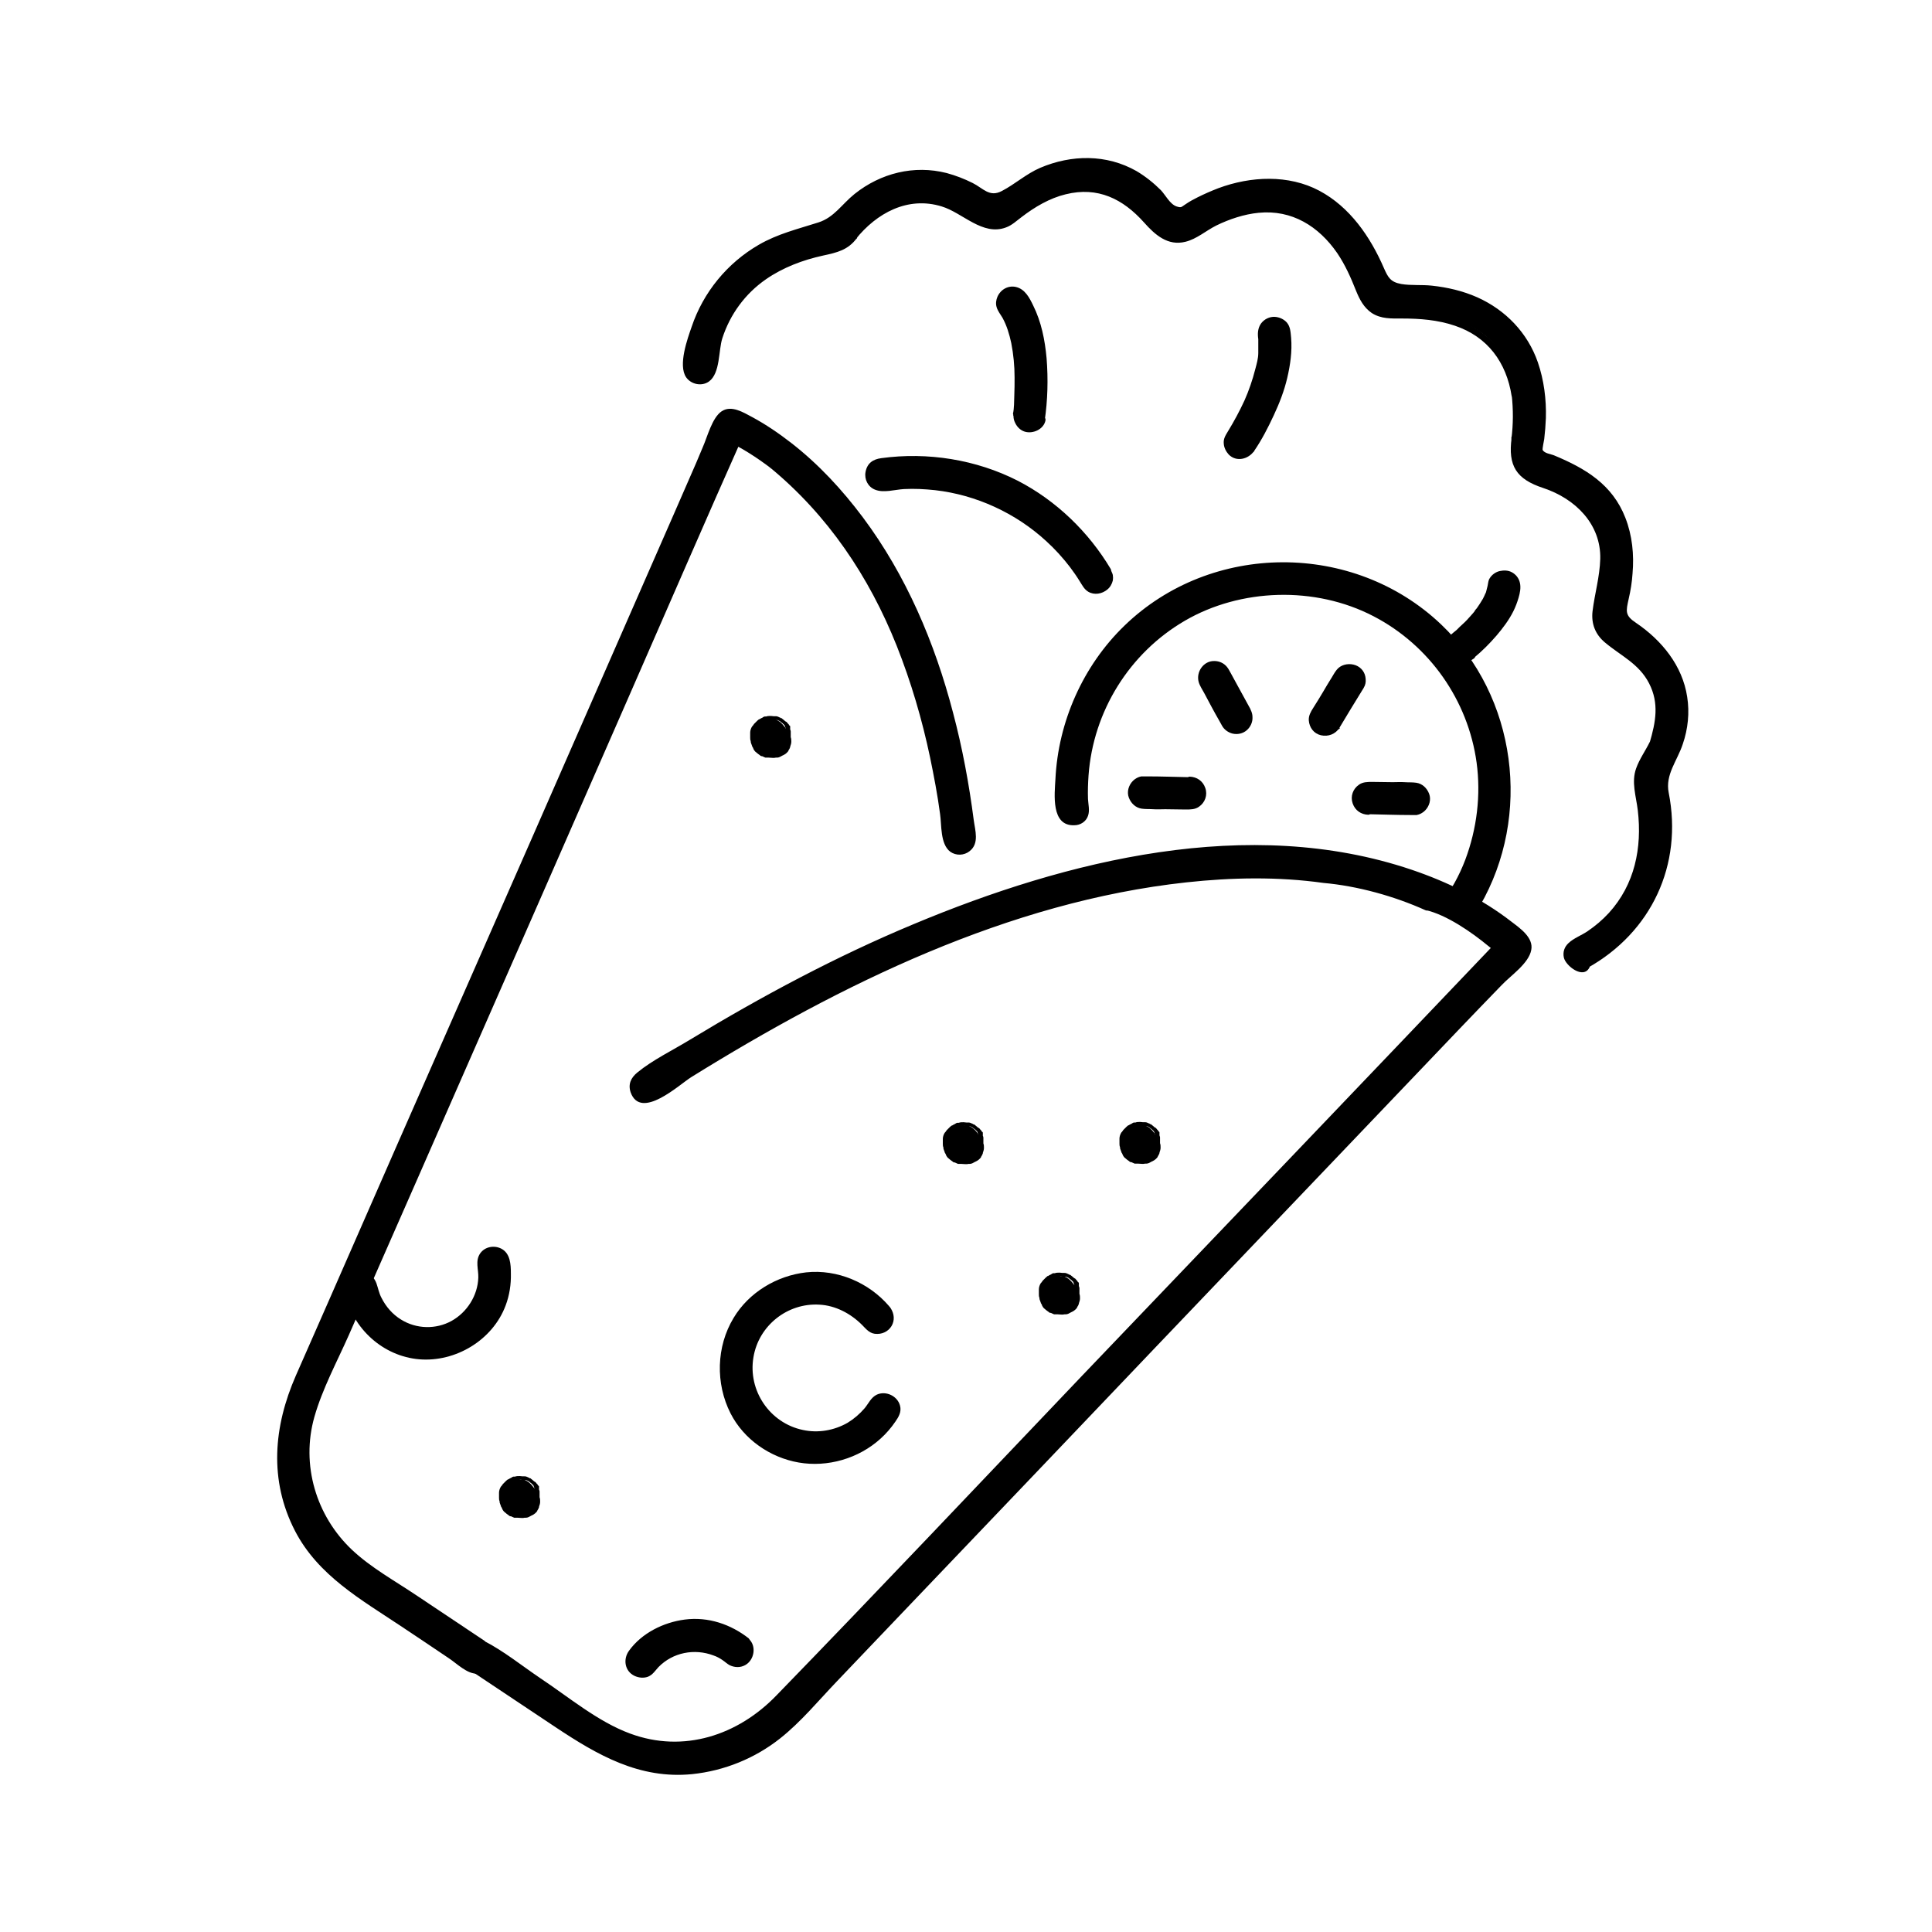<?xml version="1.0" encoding="UTF-8"?>
<svg id="Warstwa_1" data-name="Warstwa 1" xmlns="http://www.w3.org/2000/svg" width="70" height="70" viewBox="0 0 70 70">
  <g>
    <g>
      <path d="M17.04,60.37l4.13,2.75c1.15.77,2.51,1.17,3.91,1.03,1.39-.14,2.7-.77,3.69-1.79.41-.43.82-.87,1.23-1.29l2.93-3.07,4.06-4.24,4.64-4.87,4.71-4.93,4.18-4.38,3.13-3.28c.51-.53,1.03-1.05,1.52-1.59l.07-.07c.18-.19.18-.47,0-.67-.33-.36-.74-.65-1.14-.91-1.04-.7-2.2-1.2-3.4-1.57-1.9-.57-3.91-.78-5.89-.72-2.92.09-5.81.72-8.56,1.66-4.03,1.35-7.84,3.3-11.45,5.51-.55.33-1.08.68-1.62,1.02-.51.33-.04,1.14.47.81,3.66-2.36,7.52-4.49,11.6-6,2.8-1.04,5.74-1.81,8.69-2.01,1.11-.08,2.23-.08,3.34.03.24.02.49.05.73.08-.1,0,.05,0,.08,0,.06,0,.12.02.18.03.11.02.24.04.35.06.42.08.85.17,1.26.27.38.09.74.21,1.11.34.17.06.34.12.5.19.08.03.15.07.23.09.1.05-.08-.04.02,0,.05.02.08.04.13.06.51.23,1.01.48,1.48.78.18.11.36.24.53.36.04.03.08.06.1.08.06.05.14.11.02.02.06.05.12.09.18.14.13.11.24.24.39.35,0,0,0,0,.02.02v-.67c-.35.37-.7.72-1.04,1.09l-2.75,2.88-3.94,4.12c-1.52,1.59-3.04,3.19-4.56,4.78l-4.68,4.89-4.26,4.46-3.28,3.44-1.8,1.88c-.28.29-.56.57-.89.81-1.32.92-3.01,1.15-4.53.6-.79-.28-1.49-.83-2.18-1.29l-2.62-1.74-.53-.35c-.51-.34-.98.48-.47.81h.02Z"/>
      <path d="M16.98,60.48l3.15,2.1c1.52,1.01,3.04,1.89,4.95,1.7,1.16-.12,2.27-.57,3.18-1.29.76-.6,1.4-1.38,2.07-2.08.89-.94,1.79-1.87,2.68-2.81,2.96-3.1,5.93-6.21,8.89-9.32,3.16-3.31,6.32-6.62,9.48-9.93,1.01-1.06,2.01-2.11,3.03-3.16.32-.34.98-.78,1.07-1.27.09-.45-.41-.79-.71-1.02-1.08-.84-2.33-1.45-3.63-1.89-5.9-1.99-12.48-.35-18.03,1.97-2.81,1.17-5.5,2.61-8.11,4.19-.62.38-1.35.73-1.91,1.19-.23.19-.34.42-.24.72.37,1.02,1.76-.28,2.19-.55,5.43-3.37,11.51-6.36,17.94-7.06,1.65-.18,3.33-.21,4.97.02l.03-.25h-.03v.25c1.24.11,2.57.48,3.7.99.14.06.27-.14.13-.22l-.04-.02-.1.23c.77.17,1.7.82,2.29,1.31l.15-.2-.06-.05c-.11-.09-.26.11-.15.2.2.16.4.33.58.51.08.08.21.02.21-.09v-.67c0-.11-.14-.17-.21-.09-5.07,5.32-10.15,10.63-15.23,15.94-3.69,3.87-7.36,7.76-11.09,11.6-1.39,1.44-3.36,2.1-5.3,1.38-1.17-.43-2.22-1.32-3.26-2.01-.65-.44-1.32-.98-2.02-1.34-.92-.47-1.13,1.03-.54,1.03.16,0,.16-.25,0-.25.52,0-.82-.93.41-.56.08.02.17.12.24.16.09.06.19.13.28.19.28.18.55.37.83.55.62.41,1.24.82,1.85,1.23,1.35.91,2.61,1.67,4.3,1.52,1.36-.12,2.45-.78,3.39-1.74,1.74-1.8,3.46-3.63,5.2-5.44,4.64-4.85,9.27-9.71,13.91-14.56,2.4-2.51,4.8-5.02,7.2-7.53l-.21-.09v.67l.21-.09c-.18-.18-.38-.35-.58-.51l-.15.2.06.05c.11.09.26-.11.15-.2-.64-.53-1.59-1.19-2.4-1.38-.13-.03-.23.16-.1.23l.04.02.13-.22c-1.17-.53-2.54-.91-3.82-1.02-.16-.01-.16.23,0,.25h.03c.14.02.17-.22.03-.24-5.78-.81-11.72,1.16-16.87,3.62-1.31.63-2.6,1.31-3.87,2.03-.63.36-1.26.73-1.88,1.11-.29.18-.59.36-.88.54-.16.1-.32.2-.49.31-.27.17-.39.32-.71.25-.75-.16.43-.89.68-1.05.33-.21.67-.42,1.01-.62.65-.39,1.3-.78,1.96-1.15,1.25-.71,2.53-1.39,3.83-2.01,5.43-2.6,11.74-4.66,17.82-3.63,1.47.25,2.91.68,4.24,1.36.63.32,1.25.69,1.79,1.14.3.24.61.45.4.98-.04.1-.28.3-.34.36-.28.3-.57.59-.85.88-.9.93-1.79,1.87-2.69,2.81-3,3.14-6,6.29-9,9.43s-5.81,6.09-8.72,9.13c-1.6,1.68-3.17,3.39-4.81,5.04-2.04,2.04-5.07,2.29-7.46.73-1.05-.68-2.09-1.39-3.13-2.08l-.98-.65c-.13-.09-.26.13-.13.22Z"/>
    </g>
    <g>
      <path d="M17.51,59.56c-1.37-.91-2.75-1.83-4.12-2.75-1.04-.7-1.82-1.7-2.15-2.93-.28-1.06-.19-2.19.24-3.2.25-.59.52-1.18.77-1.77l1.73-3.94,2.36-5.38,2.69-6.15,2.7-6.15,2.41-5.51,1.8-4.1c.29-.66.61-1.32.88-2,0-.03.03-.06.04-.08l-.53.22s.03.02.05.02c.08.02-.13-.06-.06-.02.03,0,.06.03.08.04.17.08.34.17.51.26.25.15.51.31.75.48.08.05.14.1.22.16.04.03.08.06.11.08-.05-.04,0,0,.06.05.17.13.33.27.49.41,1.91,1.7,3.26,3.92,4.18,6.33.82,2.16,1.31,4.42,1.58,6.71.03.25.2.47.47.47.24,0,.5-.22.47-.47-.43-3.75-1.41-7.55-3.5-10.74-1.08-1.65-2.47-3.17-4.17-4.2-.31-.19-.64-.37-.99-.49-.18-.07-.45.04-.53.22-.21.47-.41.93-.61,1.4l-1.63,3.72-2.32,5.3-2.69,6.15-2.75,6.26-2.48,5.65-1.88,4.29-.97,2.21c-.28.64-.48,1.28-.56,1.98-.18,1.67.41,3.36,1.55,4.58.6.65,1.39,1.11,2.13,1.6l2.65,1.77.53.35c.51.34.98-.48.47-.81h0v-.02Z"/>
      <path d="M17.57,59.46c-.82-.55-1.65-1.1-2.47-1.65s-1.66-1.01-2.35-1.66c-1.3-1.23-1.85-3.08-1.36-4.81.29-1.02.82-2,1.25-2.97l1.11-2.53c.92-2.1,1.85-4.2,2.77-6.31,2.11-4.81,4.22-9.61,6.32-14.42,1.38-3.15,2.74-6.3,4.14-9.44.04-.09-.03-.23-.14-.18l-.53.22c-.12.05-.12.19,0,.24.07.03.11.03.17-.02.08-.06.02-.18-.06-.21l-.06-.02c-.08-.03-.16.04-.16.12h0s.02.1.06.12c.6.27,1.15.63,1.68,1.03.11.08.26-.11.15-.2h-.01c-.12-.1-.3.06-.18.17,2.09,1.72,3.59,3.95,4.59,6.46.52,1.31.92,2.67,1.21,4.05.14.68.27,1.36.36,2.04.06.39,0,1.09.37,1.37.21.15.5.14.7-.02.36-.28.2-.75.15-1.13-.17-1.31-.41-2.61-.75-3.89-.66-2.53-1.7-4.98-3.27-7.08-.75-1-1.6-1.92-2.59-2.69-.45-.35-.92-.67-1.42-.94-.32-.17-.75-.44-1.1-.21s-.52.93-.69,1.31c-.08.19-.16.38-.24.57l-.82,1.88c-.88,2.02-1.77,4.03-2.65,6.05-1.62,3.7-3.24,7.4-4.87,11.1s-3.33,7.58-4.99,11.37c-.39.89-.78,1.77-1.17,2.66-.81,1.85-.98,3.79-.03,5.63.84,1.62,2.4,2.49,3.87,3.47.57.38,1.14.76,1.7,1.14.29.19.66.57,1.02.56.24-.01.44-.19.52-.42.03-.1.05-.21.03-.32-.01-.07-.21-.31-.21-.3,0-.16-.25-.16-.25,0,0,.03.04.09.04.11l.13.5-.45.11s-.08-.06-.12-.08c-.16-.06-.3-.2-.45-.3-.44-.3-.89-.59-1.33-.89-1.37-.91-2.98-1.73-3.92-3.11-1.3-1.92-1.17-4.06-.28-6.1.35-.8.7-1.61,1.06-2.41,1.49-3.39,2.97-6.78,4.46-10.16,1.67-3.8,3.33-7.6,5-11.4.75-1.72,1.51-3.44,2.26-5.16.31-.7.61-1.4.92-2.1l.73-1.67c.04-.1.09-.2.13-.3.12-.27.23-.54.35-.8.24-.56.29-.89,1.13-.55,1.1.45,2.11,1.41,2.91,2.26.88.93,1.63,1.98,2.26,3.09,1.26,2.22,2.04,4.68,2.52,7.17.11.57.2,1.15.28,1.73-.01-.09.11.55.08.62l.03.22-.72-.23c-.13-.19-.1-.72-.13-.95-.2-1.29-.47-2.57-.84-3.82-.66-2.25-1.65-4.44-3.09-6.3-.67-.86-1.42-1.61-2.26-2.3l-.18.18h.01c.05-.06.1-.12.15-.19-.26-.19-.52-.38-.8-.55-.11-.07-.82-.48-.82-.37l-.16.12.06.02-.06-.21.07-.05v.24l.53-.22-.14-.18c-2.42,5.44-4.77,10.9-7.16,16.35-1.99,4.55-3.98,9.09-5.98,13.64l-1.23,2.79c-.51,1.16-1.19,2.33-1.37,3.59-.23,1.57.31,3.16,1.43,4.29.62.62,1.4,1.07,2.12,1.56.96.64,1.92,1.28,2.89,1.92.13.09.26-.13.13-.22Z"/>
    </g>
  </g>
  <g>
    <path d="M57.46,34.96c.92-.5,1.74-1.21,2.28-2.13.72-1.24.82-2.69.6-4.08-.03-.16-.12-.4-.1-.56,0-.08.07-.13.1-.2.08-.13.16-.26.23-.4.19-.38.35-.77.42-1.19.22-1.17-.16-2.27-1-3.11-.28-.28-.6-.53-.94-.74-.09-.07-.29-.12-.32-.25-.02-.07.03-.13.05-.2.1-.37.18-.74.23-1.12.11-.9,0-1.87-.46-2.67-.28-.48-.69-.88-1.15-1.18-.28-.18-.58-.32-.89-.44-.15-.06-.3-.1-.45-.15-.11-.03-.22-.03-.28-.13-.04-.06,0-.08,0-.15,0-.07.02-.13.03-.21.03-.17.05-.34.06-.52.03-.33.04-.67,0-1-.06-.81-.26-1.62-.72-2.3-.56-.83-1.43-1.36-2.39-1.62-.65-.17-1.33-.23-1.99-.23-.12,0-.33.06-.44,0-.12-.08-.15-.31-.21-.43-.14-.35-.3-.7-.49-1.03-.56-.99-1.39-1.85-2.5-2.2-.84-.26-1.75-.2-2.58.06-.38.11-.73.26-1.09.44-.14.08-.28.15-.42.24-.09.06-.24.19-.34.21-.14.03-.23-.15-.29-.24-.13-.17-.28-.34-.43-.49-.25-.25-.55-.49-.86-.67-.55-.31-1.17-.48-1.8-.47-1.04.02-2.02.48-2.83,1.09-.11.08-.3.3-.44.31s-.36-.22-.48-.28c-.19-.11-.39-.22-.59-.31-.66-.29-1.36-.43-2.08-.33-1.01.13-1.9.72-2.54,1.49-.17.2-.19.29-.44.34-.39.08-.77.17-1.15.3-.63.22-1.23.51-1.76.9-.88.67-1.52,1.57-1.85,2.63-.14.44-.22.9-.26,1.36-.03.25.24.47.47.47.27,0,.44-.22.47-.47.02-.2.04-.32.08-.56.05-.22.1-.44.18-.65.14-.41.35-.82.63-1.19.7-.93,1.79-1.49,2.91-1.76.38-.09.81-.11,1.12-.38.07-.06.12-.13.18-.21s0,0,0,0c.05-.06.09-.12.15-.18.28-.32.56-.57.91-.78.42-.25.9-.4,1.4-.4.74,0,1.39.35,2,.75.34.23.76.28,1.13.09.12-.07.23-.16.33-.24,0,0,.09-.08.07-.05-.03.02.07-.05.08-.07.34-.25.74-.5,1.11-.65,1-.41,2.07-.36,2.93.36.56.48.99,1.44,1.88,1.2.32-.08.62-.34.92-.49.36-.19.52-.25.9-.38.19-.06.37-.1.56-.14.22-.04.24-.05.49-.06.83-.04,1.58.23,2.21.85.42.41.74.92,1.01,1.45.17.34.25.73.46,1.05.24.36.61.5,1.03.49,1.1-.03,2.25.08,3.17.71.57.4.95,1.02,1.13,1.71.02.08.04.16.06.24,0,.05.02.09.03.14,0,.03.02.15,0,.06.02.17.04.35.05.52,0,.31,0,.62-.04.93,0,.07-.02.14-.03.21.02-.14,0,.05-.02.09-.05.28-.08.54.04.8.29.68,1.12.67,1.7.97.43.23.83.55,1.07.93.13.2.2.35.26.55.03.09.06.2.08.29,0,.05.02.09.03.15,0,.03.03.18.02.12.05.38.04.86,0,1.17-.03.24-.12.64-.21.93-.09.33-.08.67.11.97.22.33.61.48.92.72.45.34.88.79,1.08,1.33.08.22.14.46.15.64,0,.22,0,.45-.03.59-.04.2-.08.39-.15.57-.02.05-.04.09-.06.15-.03.08.02-.04-.02.05s-.08.16-.11.24c-.23.42-.52.75-.43,1.28.12.74.24,1.46.16,2.21-.11,1.07-.61,2.04-1.4,2.76-.32.29-.69.54-1.09.75-.54.29-.06,1.1.47.81h0v-.02Z"/>
    <path d="M57.52,35.07c2.31-1.29,3.46-3.73,2.94-6.35-.13-.66.31-1.15.51-1.76.19-.55.25-1.14.16-1.71-.17-1.13-.92-2.05-1.85-2.68-.41-.27-.37-.42-.27-.87.07-.3.12-.61.14-.92.06-.68-.01-1.38-.26-2.02-.47-1.21-1.45-1.79-2.58-2.26-.12-.05-.35-.07-.42-.2-.01-.02.05-.35.06-.39.03-.25.05-.51.06-.76.02-.68-.07-1.38-.29-2.02-.37-1.07-1.17-1.9-2.2-2.36-.52-.23-1.08-.36-1.64-.42-.36-.04-.76,0-1.11-.06-.39-.07-.48-.24-.63-.58-.49-1.13-1.23-2.21-2.34-2.8s-2.48-.53-3.66-.09c-.26.1-.51.21-.75.33-.14.07-.29.15-.42.24-.18.11-.15.15-.34.09-.24-.08-.4-.41-.57-.59-.26-.26-.56-.5-.88-.69-1.09-.62-2.36-.6-3.49-.12-.51.22-.91.59-1.39.84-.45.24-.68-.1-1.06-.29-.3-.15-.61-.27-.94-.36-1.18-.3-2.39,0-3.34.76-.46.37-.74.85-1.31,1.03-.75.24-1.47.41-2.16.81-1.14.66-2.01,1.72-2.43,2.97-.15.43-.5,1.39-.2,1.83.18.26.57.34.83.15.41-.3.34-1.13.48-1.56.28-.87.83-1.62,1.58-2.14.62-.43,1.34-.7,2.07-.86.51-.11.91-.2,1.23-.64.08-.11-.1-.26-.2-.15,0,0-.02.02-.03.02l.18.18c.76-.95,1.89-1.57,3.12-1.19.76.23,1.48,1.08,2.33.76.22-.08.38-.24.57-.38.47-.36,1.01-.68,1.59-.82,1.17-.29,2.08.17,2.84,1.02.4.45.86.86,1.5.7.41-.1.74-.4,1.12-.59.47-.23,1.01-.41,1.53-.46,1.21-.12,2.18.49,2.85,1.46.29.43.49.88.68,1.36.13.32.28.61.57.81.34.22.71.2,1.1.2.64,0,1.29.05,1.91.26,1.19.4,1.87,1.33,2.06,2.55.02.14.25.11.25-.03v-.03h-.25c.06.55.06,1.07-.01,1.62-.02.16.22.23.24.07v-.05c-.07-.02-.15-.04-.23-.07-.14,1.02.17,1.5,1.14,1.82,1.18.39,2.1,1.32,2.07,2.57-.02.66-.2,1.25-.28,1.9-.05.45.1.83.44,1.12.58.49,1.24.77,1.61,1.49s.24,1.4.02,2.15c-.05.16.19.21.24.07h0c.05-.15-.17-.24-.23-.11-.16.33-.38.63-.5.97-.18.5,0,1.01.06,1.52.16,1.36-.11,2.69-1.05,3.72-.23.25-.49.47-.77.66-.22.15-.5.25-.69.43-.15.14-.21.32-.17.52.06.3.71.81.93.36.07-.14-.14-.27-.22-.13-.47-.02-.57-.23-.31-.62l.2-.11c.17-.13.38-.23.56-.37.28-.21.55-.45.77-.72.42-.49.72-1.07.89-1.7.2-.74.18-1.51.08-2.27-.07-.51-.19-.94.05-1.43.12-.24.27-.47.39-.72l-.23-.1h0c.08.04.16.06.24.08.3-1.01.37-1.9-.33-2.77-.37-.46-.82-.71-1.29-1.05-.8-.59-.23-1.6-.18-2.4s-.06-1.67-.63-2.34c-.35-.4-.81-.7-1.31-.87-.28-.1-.6-.16-.85-.31-.51-.31-.49-.78-.42-1.3.02-.16-.22-.23-.24-.07v.05c.07.02.15.04.23.07.08-.57.08-1.12.02-1.69-.02-.16-.26-.16-.25,0v.03c.08-.01.17-.02.25-.03-.31-1.95-1.8-2.87-3.69-2.98-.7-.04-1.45.13-1.84-.6-.25-.46-.38-.96-.65-1.41-.47-.77-1.12-1.45-2-1.72s-1.77-.09-2.58.24c-.46.19-.88.58-1.36.7-.6.15-1-.35-1.35-.75-1.36-1.55-3.15-1.16-4.68-.09-.27.19-.47.35-.81.35-.44,0-.73-.27-1.1-.47-.42-.23-.88-.41-1.36-.45-1.11-.09-2.08.54-2.75,1.38-.1.13.05.28.18.18,0,0,.02-.01.03-.02l-.2-.15c-.36.49-.99.48-1.53.63-.5.15-1,.35-1.45.62-.83.5-1.48,1.25-1.84,2.16-.1.27-.18.55-.24.83-.02.09-.02.32-.06.38,0,.01-.67.25-.72.21-.08-.06.16-.98.19-1.11.1-.37.24-.74.43-1.08.66-1.23,1.76-2.08,3.06-2.55.46-.17,1.14-.18,1.54-.46.43-.31.7-.8,1.16-1.1,1.21-.81,2.67-.77,3.92-.08.22.12.49.43.77.4.14-.01.24-.13.34-.21.26-.21.52-.4.81-.57,1.32-.75,2.9-.87,4.17.07.29.21.55.46.78.73.09.1.2.33.33.39.3.14.56-.16.8-.3,1.18-.66,2.66-1.03,3.97-.54s2.13,1.67,2.64,2.88c.09.2.15.6.38.71.14.07.33,0,.48,0,.43-.02.87.02,1.3.09,1.23.19,2.42.77,3.08,1.87.36.59.53,1.28.59,1.96.06.62-.1,1.22-.09,1.83,0,.2.02.25.22.36.28.15.66.2.95.33.36.17.7.38.99.64,1.14,1.03,1.28,2.6.97,4.03-.07.31-.29.64-.03.89.19.19.51.32.72.48.3.24.57.5.8.81.43.58.67,1.28.65,2.01-.01.39-.09.78-.22,1.15s-.4.68-.53,1.04c-.14.38.08.86.11,1.25.07.72.05,1.45-.12,2.16-.37,1.53-1.42,2.67-2.76,3.42-.14.08-.01.29.13.22Z"/>
  </g>
  <g>
    <g>
      <path d="M53.52,32.76c1.98-3.36,1.27-7.81-1.71-10.34-1.53-1.3-3.5-2-5.51-1.95s-3.91.84-5.37,2.2c-1.81,1.69-2.75,4.18-2.53,6.64.06.6,1,.6.94,0-.17-1.98.42-3.95,1.74-5.45,1.17-1.34,2.82-2.22,4.59-2.42s3.56.24,5.02,1.28,2.4,2.48,2.81,4.12c.46,1.84.16,3.79-.79,5.42-.31.53.51,1,.81.47h0v.02Z"/>
      <path d="M53.62,32.82c1.89-3.26,1.34-7.59-1.41-10.2-3.17-3.01-8.32-3-11.47.05-1.5,1.45-2.4,3.48-2.5,5.56-.03.54-.17,1.71.69,1.67.21,0,.42-.13.49-.34.07-.19.01-.42,0-.61-.01-.29,0-.57.02-.86.17-2.32,1.48-4.43,3.49-5.6s4.71-1.27,6.84-.16c2.02,1.05,3.42,3.04,3.73,5.3.16,1.18.01,2.4-.41,3.52-.11.29-.24.57-.39.84-.09.16-.21.32-.21.52,0,.26.19.48.43.56.28.09.52-.03.68-.26l-.23-.06v.02c0,.16.25.16.25,0v-.02c0-.13-.17-.16-.23-.06-.15.22-.49.22-.61-.04-.11-.24.16-.55.26-.76.23-.47.41-.96.54-1.46.25-.97.3-1.98.14-2.97-.28-1.81-1.26-3.48-2.71-4.61-3.19-2.49-7.94-1.88-10.39,1.35-.6.79-1.02,1.7-1.26,2.66-.11.45-.18.9-.2,1.36-.01.25-.02.49,0,.74,0,.23.12.58-.16.68-.87.32-.47-2.08-.4-2.44.19-1.01.56-1.99,1.11-2.86,2.31-3.68,7.32-4.79,11-2.53s4.83,7.2,2.68,10.9c-.08.14.14.27.22.13Z"/>
    </g>
    <g>
      <path d="M43.12,28.28c-.48,0-.97-.02-1.45-.03h-.21c-.24,0-.48.22-.47.47s.21.46.47.47c.48,0,.97.02,1.45.03h.21c.24,0,.48-.22.47-.47s-.21-.46-.47-.47h0Z"/>
      <path d="M43.12,28.16c-.52-.01-1.04-.03-1.55-.03-.07,0-.14,0-.22,0-.11.02-.22.08-.3.16-.16.16-.23.4-.15.61s.25.37.47.4c.14.02.28.01.42.02s.29,0,.43,0c.25,0,.49.01.74.01.17,0,.34,0,.48-.1.22-.15.32-.42.23-.68s-.31-.4-.56-.41c-.16,0-.16.24,0,.25.15,0,.28.1.33.24.05.16-.01.32-.15.4-.1.06-.23.05-.34.05-.21,0-.42,0-.63-.01-.25,0-.5,0-.75-.01-.09,0-.18,0-.26-.04-.07-.04-.12-.09-.15-.15-.08-.14-.04-.31.08-.41.1-.09.22-.08.35-.08.51,0,1.02.02,1.53.03.16,0,.16-.25,0-.25Z"/>
    </g>
    <g>
      <path d="M49.56,29.37c.48,0,.97.02,1.45.03h.21c.24,0,.48-.22.47-.47s-.21-.46-.47-.47c-.48,0-.97-.02-1.45-.03h-.21c-.24,0-.48.22-.47.47s.21.46.47.47h0Z"/>
      <path d="M49.56,29.5c.52.01,1.04.03,1.55.03.07,0,.14,0,.22,0,.11-.02.22-.08.3-.16.16-.16.23-.4.15-.61s-.25-.37-.47-.4c-.14-.02-.28-.01-.42-.02s-.29,0-.43,0c-.25,0-.49-.01-.74-.01-.17,0-.34,0-.48.1-.22.15-.32.42-.23.68s.31.4.56.41c.16,0,.16-.24,0-.25-.15,0-.28-.1-.33-.24-.05-.16.01-.32.15-.4.1-.06.23-.05.34-.05.21,0,.42,0,.63.01.25,0,.5,0,.75.01.09,0,.18,0,.26.04.07.04.12.09.15.15.08.14.04.31-.08.41-.1.09-.22.08-.35.08-.51,0-1.02-.02-1.53-.03-.16,0-.16.25,0,.25Z"/>
    </g>
    <g>
      <path d="M48.43,26.3c.25-.41.5-.83.75-1.24l.11-.18c.13-.21.06-.53-.17-.64s-.51-.06-.64.17c-.25.41-.5.83-.75,1.24l-.11.18c-.13.21-.06.53.17.64s.51.06.64-.17h0Z"/>
      <path d="M48.53,26.37c.27-.45.54-.9.82-1.35.04-.06.07-.11.1-.18.04-.1.04-.21.02-.32-.04-.22-.21-.39-.43-.44s-.47.01-.61.19c-.09.11-.15.24-.23.36-.08.13-.16.26-.24.4-.12.21-.25.41-.38.62-.09.14-.17.28-.16.45.02.26.18.48.44.54s.53-.04.67-.27c.08-.14-.13-.26-.22-.13s-.24.19-.38.15c-.08-.02-.14-.05-.19-.11,0-.01-.04-.06-.04-.08-.01-.03-.02-.08-.02-.1,0-.08,0-.14.05-.2.03-.04.05-.08.08-.13.11-.18.22-.36.33-.53.14-.23.27-.45.41-.68.05-.08.09-.16.17-.2.07-.04.14-.05.22-.04.16.01.27.12.3.27.01.06,0,.14-.02.19-.02.05-.05.09-.08.13-.28.44-.54.89-.81,1.34-.08.14.13.26.22.13Z"/>
    </g>
    <g>
      <path d="M45.2,25.76l-.7-1.28-.1-.18c-.12-.22-.43-.3-.64-.17s-.29.41-.17.64l.7,1.28.1.18c.12.22.43.3.64.17s.29-.41.17-.64h0Z"/>
      <path d="M45.31,25.7l-.52-.95c-.06-.11-.12-.22-.18-.33-.05-.08-.09-.18-.15-.25-.11-.14-.28-.22-.46-.22-.39-.01-.67.39-.57.76.04.14.13.27.2.4.18.34.36.68.55,1.01.03.06.07.12.1.18.08.14.22.24.38.28.18.04.37,0,.51-.12s.22-.3.21-.48c0-.1-.03-.19-.07-.27-.07-.14-.29-.02-.22.13.06.12.05.26-.03.37-.03.05-.09.1-.15.12,0,0-.03,0-.03,0,0,0-.04,0-.03,0-.03,0-.08,0-.1,0-.12-.02-.21-.08-.27-.18-.03-.06-.07-.11-.1-.17-.17-.3-.33-.61-.5-.92-.06-.12-.13-.23-.19-.35-.05-.1-.05-.19-.02-.29.02-.06.06-.12.11-.16.02-.02.05-.04.08-.05,0,0,.02,0,.03,0,.02,0,.03,0,.04,0,.12-.01.25.03.33.13.05.06.09.14.13.21.05.09.1.19.15.28l.53.98v.02c.09.14.3.02.23-.13Z"/>
    </g>
  </g>
  <g>
    <path d="M40.13,20.68c-.82-1.38-2.03-2.52-3.47-3.22s-3.18-.96-4.85-.72c-.25.04-.39.36-.33.58.08.27.33.37.58.33,2.88-.42,5.78,1.01,7.26,3.5.31.52,1.12.05.81-.47h0Z"/>
    <path d="M40.24,20.61c-.8-1.34-1.97-2.47-3.36-3.19-1.51-.77-3.27-1.05-4.95-.82-.3.04-.51.18-.57.5-.05.27.09.54.34.64.31.13.72,0,1.05-.02.38-.02.75,0,1.13.04,1.49.17,2.92.83,4.02,1.84.32.29.61.61.87.95.12.16.24.33.35.51.09.14.16.29.31.38.22.13.5.08.69-.08.1-.08.17-.2.2-.33.01-.06.01-.13,0-.19,0-.04-.06-.15-.06-.16,0-.16-.25-.16-.25,0,0,.11.09.18.06.3-.02.11-.11.2-.21.25-.33.15-.47-.21-.62-.43-.35-.53-.77-1.01-1.24-1.43-.94-.84-2.1-1.44-3.34-1.72-.62-.14-1.25-.2-1.88-.17-.16,0-.33.02-.49.04-.15.02-.33.07-.48.02-.18-.06-.26-.25-.2-.43.07-.23.26-.23.46-.26,1.53-.17,3.13.06,4.52.73s2.62,1.81,3.43,3.17c.08.14.3.01.22-.13Z"/>
  </g>
  <g>
    <path d="M37.73,15.22c.08-.56.11-1.12.09-1.68-.03-.95-.18-2-.73-2.8-.14-.21-.41-.3-.64-.17-.21.12-.31.43-.17.64.25.37.37.7.47,1.15.08.4.12.77.13,1.22,0,.35,0,.7-.03,1.04,0,.11-.02.22-.03.33,0,.03,0,.06,0,.08,0-.18.02-.12,0-.08-.04.25.07.51.33.58.23.06.55-.08.58-.33h0Z"/>
    <path d="M37.85,15.25c.11-.75.13-1.51.07-2.27-.06-.66-.19-1.32-.49-1.92-.13-.27-.29-.58-.61-.66-.28-.07-.56.08-.68.35-.05.12-.07.25-.03.38.04.14.14.26.21.38.16.29.25.6.32.92.08.41.12.83.12,1.24,0,.22,0,.44-.01.66s0,.45-.05.67l.25.03s.03-.11,0-.06l-.23-.03s0-.04,0,0c0,.04,0,.09,0,.13,0,.09.02.17.06.25.07.15.19.27.35.32.3.09.69-.09.75-.41.02-.12-.12-.21-.21-.12h0c-.11.12.06.3.18.19h0c-.07-.05-.14-.09-.21-.13-.04.21-.33.32-.51.21-.1-.06-.15-.16-.16-.27-.01-.08.02-.16,0-.24-.03-.11-.17-.12-.23-.03-.03.05-.03.13-.03.19,0,.14.22.17.25.03.07-.34.06-.72.07-1.06s0-.68-.03-1.01c-.06-.59-.18-1.2-.5-1.71-.07-.11-.15-.2-.13-.34.02-.12.09-.23.2-.28.31-.14.51.23.63.46.28.54.42,1.14.48,1.74.08.77.07,1.56-.05,2.33-.02.16.22.23.24.07Z"/>
  </g>
  <g>
    <path d="M45.33,16.27c.3-.44.55-.92.76-1.41.4-.92.69-1.91.53-2.92-.04-.25-.36-.4-.58-.33-.26.08-.37.33-.33.58,0,.06,0,.07,0,.02v.56c0,.17-.05.35-.09.56-.06.23-.12.44-.2.66s-.13.36-.21.53c-.2.44-.43.88-.7,1.28-.14.21-.04.52.17.64.24.13.5.05.64-.17h0Z"/>
    <path d="M45.44,16.34c.28-.41.5-.84.71-1.29s.38-.89.49-1.36.18-.96.14-1.45c-.02-.19-.02-.4-.16-.56-.11-.12-.27-.19-.43-.2-.19-.01-.38.08-.5.24-.12.17-.13.37-.1.57.02.15.23.1.25-.03,0-.02,0-.04,0-.06-.02-.14-.25-.1-.25.03,0,.19,0,.38,0,.56,0,.2-.06.4-.11.59-.1.39-.23.77-.39,1.13-.18.39-.38.76-.6,1.12-.09.15-.17.27-.15.45.01.14.08.28.18.39.28.28.71.17.92-.13l-.11.06h0c.16,0,.16-.25,0-.25-.05,0-.08.02-.12.06-.05.06-.1.12-.18.15-.13.05-.28.01-.37-.09-.08-.1-.12-.24-.07-.36.08-.17.2-.32.3-.49.36-.64.66-1.31.84-2.03.05-.19.09-.38.1-.57s0-.4,0-.6l-.25.03h0c.08-.01.16-.03.25-.04-.02-.13,0-.28.09-.39s.25-.13.38-.08c.16.06.2.17.22.33.02.2.03.4.02.6-.03.81-.31,1.6-.64,2.33-.19.42-.41.83-.67,1.21-.09.13.13.26.22.13Z"/>
  </g>
  <g>
    <path d="M53.32,23.74c.25-.21.49-.44.72-.69.41-.46.82-1.03.91-1.66.02-.13.02-.24-.05-.37-.06-.09-.17-.19-.28-.22-.23-.05-.54.07-.58.33-.02.13-.06.26-.1.4,0,.02,0,.04-.02.05.03-.07.04-.08,0-.04-.02.04-.03.07-.05.1-.03.06-.07.11-.09.18-.08.12-.15.24-.24.36-.03.04-.02.03.02-.03,0,.02-.02.03-.04.05-.02.03-.04.05-.06.08-.05.05-.08.1-.13.15-.21.24-.43.45-.68.65-.2.15-.17.51,0,.67.21.19.46.16.67,0h0Z"/>
    <path d="M53.41,23.83c.29-.24.56-.51.81-.8.23-.27.45-.56.61-.88.08-.16.14-.32.19-.49s.09-.36.05-.54-.15-.31-.3-.39c-.13-.07-.29-.07-.43-.04s-.29.13-.37.27c-.05.08-.05.17-.07.26-.01.05-.03.11-.04.16-.01.04-.02.1-.05.14l.22.13s.03-.06.04-.09c0-.06,0-.11-.06-.14-.05-.03-.12-.02-.15.02-.04.05-.06.1-.08.15-.03.07-.07.14-.11.2-.07.12-.16.24-.24.36-.04.06-.01.14.04.17.06.04.13,0,.17-.04.01-.02.02-.03.04-.05l-.22-.13c-.05.08-.13.16-.19.23-.08.09-.16.18-.25.26s-.17.16-.25.24c-.08.07-.17.13-.24.21-.25.28-.12.76.21.91.22.1.47.05.66-.09.06-.05.09-.13.03-.2h0c-.11-.12-.29.05-.18.17h0c0-.06.02-.12.03-.19-.16.12-.38.17-.53,0-.09-.1-.12-.29-.05-.41.05-.09.16-.15.23-.21.09-.08.19-.17.27-.26s.17-.18.26-.27c.08-.09.17-.18.23-.28.08-.14-.13-.26-.22-.13-.01.02-.02.03-.04.05l.22.13c.07-.11.15-.22.22-.33.04-.06.07-.12.1-.18.02-.03.03-.06.05-.09,0-.01.01-.03.02-.04,0,0,.03-.04,0-.01l-.21-.12s0,0,0,0c0,.01-.01.03-.02.04-.06.15.12.26.22.13.04-.05.06-.14.07-.21.03-.09.04-.17.06-.26.02-.1.09-.17.18-.21.08-.03.19-.05.28-.02.13.05.21.17.22.31,0,.14-.04.29-.08.43-.05.15-.11.29-.18.42-.15.27-.33.52-.53.75-.25.29-.52.56-.81.8-.05.04-.04.13,0,.18.05.05.12.04.18,0Z"/>
  </g>
  <g>
    <path d="M32.13,47.41c-.7-.83-1.79-1.29-2.86-1.19s-2.14.75-2.66,1.75-.53,2.16-.03,3.15,1.51,1.65,2.6,1.78c1.31.16,2.58-.5,3.27-1.6.32-.52-.49-.99-.81-.47-.46.74-1.27,1.19-2.15,1.16-.76-.02-1.51-.41-1.93-1.05-.45-.68-.54-1.55-.23-2.31s.97-1.27,1.74-1.43c.9-.2,1.81.18,2.39.88.16.2.5.17.67,0,.2-.2.16-.47,0-.67h0Z"/>
    <path d="M32.21,47.32c-.73-.85-1.87-1.34-3-1.22-1.07.12-2.08.73-2.63,1.65-.63,1.04-.66,2.38-.11,3.46.48.94,1.43,1.6,2.47,1.78s2.17-.14,2.97-.87c.2-.18.38-.39.53-.61.12-.17.23-.36.17-.58-.09-.35-.51-.55-.84-.4-.21.1-.3.32-.44.49-.18.21-.39.39-.62.53-.49.28-1.07.38-1.62.26-1.2-.25-2-1.43-1.79-2.64.19-1.14,1.23-1.97,2.39-1.9.58.03,1.13.32,1.54.73.17.17.29.34.56.33.24,0,.46-.14.55-.36s.03-.45-.11-.63l-.11.19h0c.16,0,.16-.25,0-.25h0c-.09,0-.17.11-.11.19.16.22.16.54-.16.61-.28.06-.42-.23-.6-.39-.38-.33-.85-.57-1.36-.64-.97-.14-1.97.32-2.49,1.15-.57.9-.51,2.11.14,2.95s1.72,1.15,2.7.87c.47-.13.91-.41,1.23-.78.07-.08.14-.17.2-.26s.11-.19.22-.23c.15-.06.34.02.43.15.13.19-.03.39-.15.55-.15.21-.33.39-.52.56-.4.34-.87.59-1.38.71-1,.24-2.1-.05-2.87-.72-.85-.74-1.24-1.92-1.03-3.02s.98-2.02,2.03-2.42,2.16-.24,3.04.4c.22.16.41.34.59.54.1.12.28-.06.18-.18Z"/>
  </g>
  <g>
    <path d="M12.62,46.83c.24,1.16,1.2,2.1,2.37,2.28,1.17.18,2.45-.38,3.04-1.47.34-.62.42-1.32.3-2-.05-.25-.35-.4-.58-.33-.26.08-.38.33-.33.58.2,1.06-.55,2.1-1.6,2.3s-2.07-.56-2.3-1.6c-.12-.59-1.04-.34-.9.25h0Z"/>
    <path d="M12.5,46.86c.28,1.28,1.38,2.28,2.69,2.39s2.66-.69,3.13-1.95c.14-.37.2-.77.19-1.16,0-.33-.02-.73-.35-.9-.26-.13-.59-.07-.76.17-.19.27-.06.58-.07.88-.02.65-.41,1.26-.97,1.57s-1.27.3-1.83-.05c-.31-.19-.55-.47-.71-.79-.09-.17-.12-.35-.18-.52-.04-.11-.1-.21-.2-.28-.19-.13-.45-.11-.65,0-.23.14-.33.39-.28.65.03.14.25.11.25-.03h0c0-.17-.25-.17-.25,0h0c.08,0,.16-.01.25-.02-.04-.19.07-.35.25-.41.16-.06.34,0,.4.16.05.13.07.27.12.41s.12.26.2.38c.16.24.36.44.59.61.97.69,2.32.38,2.95-.61.15-.24.26-.51.3-.79.02-.14.03-.28.02-.43s-.06-.29-.03-.43c.05-.29.46-.39.63-.13.09.14.08.37.09.52,0,.19,0,.38-.03.57-.19,1.29-1.29,2.26-2.58,2.35-1.38.1-2.61-.87-2.91-2.21-.03-.16-.28-.09-.24.07Z"/>
  </g>
  <g>
    <path d="M27.05,59.46c-.63-.5-1.41-.76-2.22-.66-.74.09-1.44.46-1.91,1.04-.16.2-.2.47,0,.67.17.17.51.2.67,0,.35-.44.76-.7,1.32-.78.06,0,.27-.02.39,0,.15,0,.23.02.38.06.25.07.53.19.72.35s.47.2.67,0c.16-.16.2-.51,0-.67h0Z"/>
    <path d="M27.14,59.37c-.66-.52-1.48-.8-2.33-.69-.77.1-1.56.49-2.02,1.13-.22.3-.16.74.2.91.15.07.33.09.49.03.17-.07.26-.22.38-.35.52-.53,1.3-.68,1.99-.42.12.04.23.1.33.17.09.06.16.13.25.18.18.09.39.1.57,0,.33-.18.42-.69.13-.95-.12-.11-.3.07-.18.18.21.18.07.56-.19.59-.17.02-.28-.09-.4-.18-.15-.11-.32-.19-.5-.25-.59-.21-1.28-.14-1.81.2-.13.09-.26.19-.37.3-.1.1-.18.26-.32.3-.12.03-.27,0-.36-.09-.12-.11-.12-.28-.05-.42.08-.15.22-.27.34-.38.13-.12.27-.22.41-.31.3-.18.62-.3.96-.37.81-.16,1.64.09,2.29.6.13.1.3-.08.18-.18Z"/>
  </g>
  <g>
    <path d="M35.31,41.91s.02-.02.03-.02c.04-.04.07-.08.09-.12,0,0,0-.02,0-.03.02-.04.04-.08.06-.12v-.02h0c0-.06,0-.1.02-.15v-.04s0-.1-.02-.15v-.03s-.04-.08-.05-.12v-.02s0-.02-.02-.03c-.02-.03-.06-.08-.09-.11h0s-.07-.07-.1-.09c0,0-.02,0-.03-.02-.05-.02-.09-.05-.14-.06h-.03s-.09,0-.13-.02h-.02s-.11,0-.15.02h-.04s-.08.04-.12.06c0,0-.02,0-.03.02-.04.03-.08.06-.1.08h0s0,0,0,.02c-.03.04-.06.08-.08.1,0,0,0,.02-.02.03-.03.05-.04.09-.06.14v.03s-.02.1-.02.15v.03s0,.09.02.13v.02s.04.1.06.14c0,0,0,.02.02.03,0,0,0,0,0,.02.03.04.06.08.08.1,0,0,.02.02.03.03.03.03.08.07.12.09h.02s.08.04.12.06h.04s.1.02.16.02h.02s.09,0,.14-.02h.04s.09-.04.14-.07.08-.07.12-.09c.05-.05.08-.09.09-.15.03-.06.05-.11.04-.18,0-.07,0-.12-.04-.18-.02-.06-.05-.11-.09-.15l-.09-.08c-.08-.05-.15-.07-.24-.07l-.12.02c-.08.02-.15.07-.21.12h0s.07-.05.09-.08c0,0-.03.02-.05.03l.11-.05s-.04,0-.06.02l.12-.02h-.06l.12.02s-.03,0-.05,0l.11.05s-.03-.02-.05-.03l.09.08s-.03-.02-.04-.04l.08.09s-.02-.03-.03-.05l.05.11s0-.04-.02-.06l.02.12v-.06l-.02.12s0-.03,0-.05l-.05.11s.02-.03.03-.05l-.08.09s.02-.03.04-.04l-.09.08s.03-.02.05-.03l-.11.05s.04,0,.06-.02l-.12.02h.06l-.12-.02s.03,0,.05,0l-.11-.05s.03.02.05.03l-.09-.08s.03.02.04.04l-.08-.09s.02.03.03.05l-.05-.11s0,.04.02.06l-.02-.12v.06l.02-.12s0,.03,0,.05l.05-.11s-.02.03-.03.05l.08-.09s-.02.02-.03.03c-.05.05-.08.09-.09.15-.03.06-.05.11-.04.18,0,.07,0,.12.04.18.02.06.05.11.09.15l.09.08c.08.05.15.07.24.07l.12-.02c.08-.02.15-.07.21-.12l-.08.02Z"/>
    <path d="M35.39,42s.02-.01,0,0h-.01s-.01.01.02,0c.01,0,.02-.02.03-.02.03-.02.05-.05.07-.08.01-.02.03-.04.04-.06,0,0,.02-.05.02-.05,0,0-.01.03,0,0,0,0,0-.01,0-.02.01-.03.02-.05.04-.08.02-.03.02-.06.02-.1,0-.02,0-.03,0-.04,0-.02,0,.02,0,0,0,0,0-.01,0-.02,0-.03.01-.07.01-.1,0-.03,0-.06,0-.09,0-.02,0-.04,0-.06,0,0,0-.01,0-.02,0,0,0,0,0-.01,0,0,0,0,0,0,0,0,0-.02,0-.02,0-.02,0-.03-.01-.05,0-.01,0-.02-.01-.03,0,0-.01-.02,0-.01,0,.01,0,0,0,0,0,0,0-.01,0-.02s0-.01,0-.02c0-.03,0,.02,0,0,0-.02,0-.04,0-.05,0-.01,0-.03-.02-.04s-.02-.02-.03-.03c0,0,.02.02,0,0,0,0,0,0,0-.01,0-.01-.02-.02-.03-.03-.02-.03-.04-.05-.06-.07,0,0,0,0-.01,0,0,0,0,0,0,0l-.03-.02s0,0,0,0c-.02-.02-.05-.04-.07-.06-.01-.01-.03-.02-.04-.03,0,0-.02,0,0,0,.01.01,0,0-.02-.02h-.03s-.02-.02-.02-.02c-.02,0-.03-.01-.05-.02-.04-.02-.07-.03-.12-.03-.02,0-.03,0-.05,0-.01,0,0,0,0,0,0,0-.02,0-.02,0-.03,0-.06-.01-.1-.01-.06,0-.12,0-.17.02-.02,0,.03,0,0,0,0,0-.01,0-.01,0-.01,0-.03,0-.04,0-.03,0-.07.03-.1.05-.01,0-.03.01-.04.02.04-.02-.03.01-.04.02,0,0-.03.03-.02.01.01-.01,0,0-.01,0-.02.02-.04.03-.06.05-.03.03-.06.06-.09.09,0,0-.01.01-.02.02.01-.01,0,0,0,0-.01.01-.02.02-.03.04s-.02.02-.03.04c0,0,0,.02,0,0,0,0,0,0,0,0,0,0-.01.01-.02.02-.04.06-.07.15-.07.22,0,0,0,.01,0,.02,0-.03,0,0,0,0,0,.02,0,.03,0,.05,0,.04,0,.07,0,.11,0,.04,0,.09.02.13,0,0,0,.02,0,.02,0-.02,0-.03,0-.02h0s0,.05.01.07c.01.04.03.07.04.11,0,0,0,0,0,.01,0,.02,0,.01,0,0,.02.03.03.05.05.08l-.04-.09s.02.07.04.1c-.02-.02,0,.01,0,.01.01.02.02.03.03.05.02.03.04.05.07.07.03.03.06.05.1.08.02.01.03.02.05.04.03.02.06.02.09.02l-.06-.02s.04.02.06.03c.03.01.06.03.09.04.02,0,.05,0,.07,0,0,0,.03,0,0,0,.02,0,.03,0,.05,0,.05,0,.1.01.16.01.03,0,.07,0,.1-.01,0,0,.01,0,.02,0,.02,0,0,0,0,0,0,0,.02,0,.03,0,.06,0,.13-.04.18-.07.05-.03.09-.06.13-.1,0,0,.01,0,.02-.01,0,0,.02-.01,0,0-.02.01.02-.02.02-.02,0,0,0,0,.01-.01.02-.02.04-.05.06-.07.01-.02.02-.03.03-.05,0-.02.02-.04.02-.05,0-.01,0,0,0,0,0,0,0-.01,0-.02.02-.06.04-.11.04-.18,0-.05,0-.11-.02-.16,0-.02-.01-.04-.02-.07,0-.01,0-.02-.01-.03,0-.01,0,0,0,0,0-.02-.01-.03-.02-.04-.02-.05-.05-.1-.09-.14-.03-.03-.07-.05-.1-.08-.08-.07-.18-.1-.29-.1-.06,0-.13,0-.19.02-.1.02-.2.09-.27.16-.04.04-.05.12,0,.16.04.05.11.07.16.03.04-.03.08-.06.12-.09.05-.05.05-.13,0-.18-.05-.05-.12-.05-.18,0,.03-.02-.02,0-.02,0-.06.03-.07.1-.05.16s.09.1.15.07l.11-.05c.06-.03.11-.08.09-.15-.02-.07-.09-.1-.15-.09-.03,0-.06.02-.09.03-.06.03-.07.1-.05.16.03.06.08.08.15.07l.12-.02c.06,0,.1-.08.09-.14,0-.06-.06-.11-.12-.11h-.06c-.06,0-.11.05-.12.11,0,.06.03.13.09.14l.12.02.03-.25s0,0-.01,0c.02,0,.02,0,0,0-.06-.02-.14.03-.15.09-.02.07.02.13.09.15l.11.05c.06.02.13-.02.15-.07.02-.06,0-.12-.05-.16-.02-.01-.03-.02-.05-.03-.06-.03-.12-.02-.16.03-.03.04-.04.13,0,.16l.09.08.15-.2s.01,0,.01,0h0s0-.01,0,0l-.2.15.08.09s.12.04.16,0c.05-.04.07-.11.03-.16-.01-.02-.02-.03-.03-.05-.03-.06-.1-.07-.16-.05-.05.02-.1.09-.07.15l.05.11c.03.06.08.11.15.09.07-.02.1-.09.09-.15,0-.03-.02-.06-.03-.09-.03-.06-.1-.07-.16-.05-.06.03-.08.08-.07.15l.02.12c0,.06.08.1.14.09.06,0,.11-.06.11-.12v-.06c0-.06-.05-.11-.11-.12-.06,0-.13.03-.14.09l-.02.12.25.03s0,0,0-.01c0,.02,0,.02,0,0,.02-.06-.03-.14-.09-.15-.07-.02-.13.02-.15.09l-.05.11c-.02.06.02.13.07.15.06.02.12,0,.16-.05.01-.02.02-.03.03-.05.03-.06.02-.12-.03-.16-.04-.03-.13-.04-.16,0l-.08.09.2.15s0,.01,0,.01h0s0-.01,0,0l-.15-.2-.09.08s-.04.12,0,.16c.04.05.11.07.16.03.02-.01.03-.02.05-.03.06-.03.07-.1.05-.16-.02-.05-.09-.1-.15-.07l-.11.05c-.06.03-.11.08-.09.15.02.07.09.1.15.09.03,0,.06-.02.09-.03.06-.03.07-.1.05-.16-.03-.06-.08-.08-.15-.07l-.12.02c-.06,0-.1.08-.09.14,0,.06.06.11.12.11h.06c.06,0,.11-.05.12-.11,0-.06-.03-.13-.09-.14l-.12-.02-.03.25s0,0,.01,0c-.02,0-.02,0,0,0,.06.02.14-.03.15-.09.02-.07-.02-.13-.09-.15l-.11-.05c-.06-.02-.13.02-.15.07-.02.06,0,.12.05.16.02.01.03.02.05.03.06.03.12.02.16-.03.03-.04.04-.13,0-.16l-.09-.08-.15.2s-.01,0-.01,0h0s0,.01,0,0l.2-.15-.08-.09s-.12-.04-.16,0c-.05.04-.07.11-.03.16.01.02.02.03.03.05.03.06.1.07.16.05.05-.02.1-.09.07-.15l-.05-.11c-.03-.06-.08-.11-.15-.09-.07.02-.1.09-.09.15,0,.03.02.06.03.09.03.06.1.07.16.05.06-.03.08-.08.07-.15l-.02-.12c0-.06-.08-.1-.14-.09-.06,0-.11.06-.11.12v.06c0,.06.05.11.11.12.06,0,.13-.03.14-.09l.02-.12-.25-.03s0,0,0,.01c0-.02,0-.02,0,0-.02.06.03.14.09.15.07.02.13-.02.15-.09l.05-.11c.02-.06-.02-.13-.07-.15-.06-.02-.12,0-.16.05-.01.02-.02.03-.03.05-.03.06-.02.12.03.16.04.03.13.04.16,0l.08-.09c.04-.05.05-.13,0-.18-.05-.05-.13-.05-.18,0-.04.04-.09.09-.12.14-.01.02-.02.04-.03.06,0,0,0,.01,0,.02,0-.02,0,0,0,0-.02.04-.03.08-.04.12-.01.08,0,.17.01.25,0,.02,0,.03.02.05,0,.01.01.03.02.04,0-.02,0,0,0,0,.01.04.03.08.06.11.03.04.06.07.09.1.03.02.06.05.09.07.07.04.15.07.23.08.05,0,.09,0,.14,0,.04,0,.08,0,.11-.02.09-.03.17-.08.23-.15.09-.09,0-.24-.12-.21l-.08.02c-.06.02-.11.09-.09.15s.09.1.15.09l.08-.02-.12-.21s-.02.02-.03.03c0,0-.02.01,0,0,0,0-.01,0-.02.01-.01,0-.03.02-.04.02,0,0,0,0-.01,0,0,0-.02,0,0,0-.03.01-.06.02-.09.02-.03,0-.05.01-.08.01.05,0,0,0-.01,0-.02,0,0,0,0,0,0,0-.01,0-.02,0-.01,0-.03,0-.04-.01,0,0-.01,0-.02,0-.02,0,0,0,0,0,0,0-.04-.02-.03-.02,0,0,.02.02.01,0-.01,0-.02-.02-.03-.03-.02-.02-.04-.03-.06-.05,0,0-.02-.02-.03-.03.02.02,0,0,0,0,0,0,0-.01-.01-.02s-.02-.04-.01-.02c0-.02-.01-.05-.03-.06-.01-.02,0,.02,0,0,0,0,0-.01,0-.02,0-.01,0-.02,0-.04,0-.02,0,0,0,0,0,0,0-.01,0-.02,0-.02,0-.03,0-.05,0,0,0-.01,0-.02,0-.01,0-.02,0,0,0-.02,0-.03.01-.05,0,0,0-.02,0-.01,0,.01,0-.01,0-.02,0-.01.01-.03.02-.04,0-.02,0,0,0,0s.01-.03.02-.04c0,0,0-.01.01-.02-.01.01,0,0,0,0,.02-.02.03-.03.05-.05l-.18-.18-.08.09.2.15s.02-.03.03-.05l-.23-.1-.05.11.24.07s.01-.05.01-.08c0-.06-.05-.11-.11-.12-.06,0-.13.03-.14.09l-.02.12.25.03v-.06l-.25.03.02.12.23-.1s0,0,0,0c0,0,0-.01,0-.02l-.24.07.05.11.23-.1s-.02-.03-.03-.05l-.2.15.08.09s.12.04.16,0c.05-.04.07-.11.03-.16-.02-.03-.05-.06-.08-.08-.05-.04-.13-.01-.16.03s-.04.13,0,.16l.09.08.15-.2s-.03-.02-.05-.03l-.1.23.11.05.07-.24s-.05-.01-.08-.01c-.06,0-.11.05-.12.11,0,.06.03.13.09.14l.12.02.03-.25h-.06l.03.25.12-.02-.1-.23s0,0,0,0c0,0-.01,0-.02,0l.07.24.11-.05-.1-.23s-.03.02-.05.03l.15.2.09-.08s.04-.12,0-.16c-.04-.05-.11-.07-.16-.03-.03.02-.06.05-.08.08-.04.05-.01.13.03.16s.13.04.16,0l.08-.09-.2-.15s-.02.03-.03.05l.23.1.05-.11-.24-.07s-.01.05-.01.08c0,.06.05.11.11.12.06,0,.13-.03.14-.09l.02-.12-.25-.03v.06l.25-.03-.02-.12-.23.1s0,0,0,0c0,0,0,.01,0,.02l.24-.07-.05-.11-.23.1s.02.03.03.05l.2-.15-.08-.09s-.12-.04-.16,0c-.05.04-.07.11-.03.16.02.03.05.06.08.08.05.04.13.01.16-.03s.04-.13,0-.16l-.09-.08-.15.2s.03.02.05.03l.1-.23-.11-.05-.07.24s.05.01.08.01c.06,0,.11-.05.12-.11,0-.06-.03-.13-.09-.14l-.12-.02-.03.25h.06l-.03-.25-.12.02.1.23s0,0,0,0c0,0,.01,0,.02,0l-.07-.24-.11.05.1.23s.05-.03.07-.05l-.18-.18s-.02.02-.03.02c0,0,0,0-.01.01,0,0-.02,0,0,0-.01,0-.02.02-.03.02l.15.2s.02-.02.02-.02c0,0,.03-.02.01-.01s.02-.01.01,0c0,0,.02-.01.03-.02,0,0,.01,0,.02-.01,0,0,.04-.01.01,0,.01,0,.03-.01.04-.01.04,0,.07-.01.11-.02,0,0,0,0,.01,0-.05,0,0,0,0,0,0,0,.04,0,.02,0s.01,0,.01,0c0,0,.02,0,.03,0s.02,0,.03,0c0,0,.01,0,.02,0-.01,0-.01,0,0,0,.01,0,.06.03.02,0,0,0,0,0,.01.01l.05.04s.02.01.03.02c0,0,.02.01.02.02.02.02,0,0,0,0,.01.02.02.04.03.06-.01-.03,0,0,0,0,0,.01,0,.03.02.04.01.02,0-.02,0,0,0,.01,0,.02,0,.03,0,0,0,.01,0,.02,0,.03,0-.03,0,0,0,.02,0,.05,0,.07,0,0,0,.01,0,.02,0,.03,0-.02,0,0,0,.02,0,.03-.02.05.01-.03,0,0,0,.01,0,.01-.01.03-.02.04-.01.03.01-.02,0,0,0,0,0,.02-.01.03s-.01.02-.02.03c.01-.02,0,0,0,0,0,0-.02.03,0,.01,0,0-.03.02-.04.03-.01.01-.03.02-.04.03-.02.01.02-.02,0,0-.01,0-.02.02-.03.02-.02.01-.04.02-.07.03,0,0-.03.01,0,0,0,0-.01,0-.02,0,.02,0,.02,0,.01,0-.03,0-.05,0-.08,0-.01,0-.02,0-.03,0-.02,0-.02,0,0,0,0,0-.01,0-.02,0-.02,0-.04,0-.06,0-.01,0-.02,0-.03,0,.03,0-.01,0-.02,0-.05,0-.09-.01-.14-.01l.06.02c-.06-.03-.13-.07-.2-.07l.06.02s-.04-.03-.06-.04c0,0,0,0-.01,0,0,0-.02-.02,0,0,.01,0,0,0,0,0,0,0-.01,0-.02-.01-.01,0-.02-.02-.03-.03,0,0-.01-.01-.02-.02,0,0-.01-.01-.02-.02,0,0-.02-.02,0-.01,0,.01,0-.01,0-.01,0,0,0-.01-.01-.02h0s-.02-.03.02.04c0-.02,0-.03-.01-.05s-.01-.03-.03-.04c-.02-.02.01.02.01.03,0-.01-.02-.04-.02-.05,0-.01-.01-.02-.02-.03,0-.01,0,0,0,0,0,0,0-.01,0-.02,0,0,0-.03,0-.03,0,0,0,.02,0,0,0-.01,0-.02,0-.04,0-.01,0-.03,0-.04,0,0,0-.04,0-.02,0-.03,0-.05,0-.08,0-.02,0,.02,0,0,0,0,0-.01,0-.02,0-.01,0-.03,0-.04,0-.03,0-.07,0-.1,0,.03,0,0,0-.01,0-.01,0-.03.01-.04,0,0,0-.02,0,0s0,0,0,0c0-.02,0-.01,0,0,0-.01.02-.02.02-.03,0,0,0,0,0-.01,0,0-.02.02,0,.01.01,0,.02-.02.03-.03.01-.02.03-.03.04-.05,0,0,0-.01.01-.02.02-.03,0,0,0,0,0,0,.03-.02.03-.03.01-.01.02-.02.04-.03.01,0,0,0,0,0,0,0,.02-.01.03-.02.01,0,.02-.01.03-.02.01-.01,0,0,0,0-.02.01-.02.01,0,0,.02,0,.03-.02.05-.02.03-.01.06-.03.09-.04l-.06.02s.08,0,.12-.01c.03,0-.03,0,0,0,.01,0,.02,0,.03,0,0,0,.02,0,.03,0h.02s-.03,0-.01,0c.05.02.11.02.17.02-.01,0-.02,0,0,0,0,0,.01,0,.02,0,.03,0,0,0,.01,0,.03.01.06.03.1.04l-.06-.03s.03.03.05.03c0,0,.01,0,0,0,.02.02.04.04.06.05,0,0,.05.04.03.02,0,0,0,0,0,0,.01.02.03.03.05.05-.02-.02,0,0,0,0,0,0,.01.02.02.02,0,.01.02.04.03.04-.03-.01-.02-.08-.02-.05,0,.06.04.13.06.19l-.02-.06s0,.08.02.13c0-.01,0-.01,0,0,0,0,0,.02,0,.03,0,.02,0,.03,0,.05,0,0,0,.02,0,0,0,0,0,.02,0,.03,0,.03,0,.06-.01.08,0,.03,0,.05,0,.08l.02-.06s-.03.05-.04.08c0,.02-.04.07-.03.08,0-.02.01-.02,0-.02,0,0,0,.01-.01.02,0,0-.01.02-.02.03,0,.01,0,.01,0,0,0,0,0,.01-.01.02,0,.01-.02.02-.03.03l.06-.03s-.06.03-.08.05c-.05.05-.05.13,0,.18s.13.05.18,0Z"/>
  </g>
  <g>
    <path d="M28.32,27.19s.02-.02.03-.02c.04-.04.07-.08.09-.12,0,0,0-.02,0-.03.02-.04.04-.08.06-.12v-.02h0c0-.06,0-.1.02-.15v-.04s0-.1-.02-.15v-.03s-.04-.08-.05-.12v-.02s0-.02-.02-.03c-.02-.03-.06-.08-.09-.11h0s-.07-.07-.1-.09c0,0-.02,0-.03-.02-.05-.02-.09-.05-.14-.06h-.03s-.09,0-.13-.02h-.02s-.11,0-.15.02h-.04s-.08.04-.12.06c0,0-.02,0-.03.02-.04.03-.08.06-.1.08h0s0,0,0,.02c-.03.04-.06.08-.08.1,0,0,0,.02-.02.03-.03.05-.04.09-.06.14v.03s-.02.1-.02.15v.03s0,.09.02.13v.02s.04.1.06.14c0,0,0,.02.02.03,0,0,0,0,0,.02.03.04.06.08.08.1l.03.03s.08.07.12.09h.02s.08.04.12.06h.04s.1.02.16.02h.02s.09,0,.14-.02h.04s.09-.04.14-.07.08-.07.12-.09c.05-.05.08-.09.09-.15.03-.06.05-.11.04-.18,0-.07,0-.12-.04-.18-.02-.06-.05-.11-.09-.15l-.09-.08c-.08-.05-.15-.07-.24-.07l-.12.02c-.08.02-.15.07-.21.12h0s.07-.05.09-.08c0,0-.03.02-.05.03l.11-.05s-.04,0-.06.02l.12-.02h-.06l.12.02s-.03,0-.05,0l.11.05s-.03-.02-.05-.03l.09.08s-.03-.02-.04-.04l.08.09s-.02-.03-.03-.05l.05.11s0-.04-.02-.06l.02.12v-.06l-.02.12s0-.03,0-.05l-.05.11s.02-.03.03-.05l-.08.09s.02-.03.04-.04l-.09.08s.03-.02.05-.03l-.11.05s.04,0,.06-.02l-.12.02h.06l-.12-.02s.03,0,.05,0l-.11-.05s.03.02.05.03l-.09-.08s.03.02.04.04l-.08-.09s.02.03.03.05l-.05-.11s0,.04.02.06l-.02-.12v.06l.02-.12s0,.03,0,.05l.05-.11s-.02.03-.03.05l.08-.09-.03.03s-.08.09-.09.15c-.03.06-.05.11-.04.18,0,.07,0,.12.04.18.02.06.05.11.09.15l.09.08c.08.05.15.07.24.07l.12-.02c.08-.02.15-.07.21-.12l-.08.02Z"/>
    <path d="M28.41,27.28s.02-.01,0,0h-.01s-.01.01.02,0c.01,0,.02-.02.03-.02.03-.02.05-.05.07-.08.01-.02.03-.04.04-.06,0,0,.02-.05.02-.05,0,0-.01.03,0,0,0,0,0-.01,0-.02.01-.03.02-.05.04-.08.02-.03.02-.06.02-.1,0-.02,0-.03,0-.04,0-.02,0,.02,0,0,0,0,0-.01,0-.02,0-.03.01-.07.01-.1,0-.03,0-.06,0-.09,0-.02,0-.04,0-.06,0,0,0-.01,0-.02,0,0,0,0,0-.01,0,0,0,0,0,0,0,0,0-.02,0-.02,0-.02,0-.03-.01-.05,0-.01,0-.02-.01-.03,0,0-.01-.02,0-.01,0,.01,0,0,0,0,0,0,0-.01,0-.02s0-.01,0-.02c0-.03,0,.02,0,0,0-.02,0-.04,0-.05,0-.01,0-.03-.02-.04s-.02-.02-.03-.03c0,0,.02.02,0,0,0,0,0,0,0-.01,0-.01-.02-.02-.03-.03-.02-.03-.04-.05-.06-.07,0,0,0,0-.01,0,0,0,0,0,0,0l-.03-.02s0,0,0,0c-.02-.02-.05-.04-.07-.06-.01-.01-.03-.02-.04-.03,0,0-.02,0,0,0,.01.01,0,0-.02-.02h-.03s-.02-.02-.02-.02c-.02,0-.03-.01-.05-.02-.04-.02-.07-.03-.12-.03-.02,0-.03,0-.05,0-.01,0,0,0,0,0,0,0-.02,0-.02,0-.03,0-.06-.01-.1-.01-.06,0-.12,0-.17.02-.02,0,.03,0,0,0,0,0-.01,0-.01,0-.01,0-.03,0-.04,0-.03,0-.07.03-.1.05-.01,0-.03.01-.04.02.04-.02-.03.01-.04.02,0,0-.03.03-.02.01.01-.01,0,0-.01,0-.02.02-.04.03-.06.05-.03.03-.06.06-.09.09,0,0-.01.01-.02.02.01-.01,0,0,0,0-.01.01-.02.02-.03.04s-.02.02-.03.04c0,0,0,.02,0,0,0,0,0,0,0,0,0,0-.01.01-.02.02-.04.06-.07.15-.07.22,0,0,0,.01,0,.02,0-.03,0,0,0,0,0,.02,0,.03,0,.05,0,.04,0,.07,0,.11,0,.04,0,.09.02.13,0,0,0,.02,0,.02,0-.02,0-.03,0-.02h0s0,.05.01.07c.01.04.03.07.04.11,0,0,0,0,0,.01,0,.02,0,.01,0,0,.02.03.03.05.05.08l-.04-.09s.02.07.04.1c-.02-.02,0,.01,0,.01.01.02.02.03.03.05.02.03.04.05.07.07.03.03.06.05.1.08.02.01.03.02.05.04.03.02.06.02.09.02l-.06-.02s.04.02.06.03c.03.01.06.03.09.04.02,0,.05,0,.07,0,0,0,.03,0,0,0,.02,0,.03,0,.05,0,.05,0,.1.01.16.01.03,0,.07,0,.1-.01,0,0,.01,0,.02,0,.02,0,0,0,0,0,0,0,.02,0,.03,0,.06,0,.13-.04.18-.07.05-.03.09-.06.13-.1,0,0,.01,0,.02-.01,0,0,.02-.01,0,0-.02.01.02-.02.02-.02,0,0,0,0,.01-.01.02-.02.04-.05.06-.07.01-.02.02-.03.03-.05,0-.02.02-.04.02-.05,0-.01,0,0,0,0,0,0,0-.01,0-.02.02-.06.04-.11.04-.18,0-.05,0-.11-.02-.16,0-.02-.01-.04-.02-.07,0-.01,0-.02-.01-.03,0-.01,0,0,0,0,0-.02-.01-.03-.02-.04-.02-.05-.05-.1-.09-.14-.03-.03-.07-.05-.1-.08-.08-.07-.18-.1-.29-.1-.06,0-.13,0-.19.02-.1.02-.2.09-.27.16-.04.04-.05.12,0,.16.04.05.11.07.16.03.04-.03.08-.06.12-.09.05-.05.05-.13,0-.18-.05-.05-.12-.05-.18,0,.03-.02-.02,0-.02,0-.06.03-.07.1-.05.16s.09.1.15.07l.11-.05c.06-.03.11-.08.09-.15-.02-.07-.09-.1-.15-.09-.03,0-.06.02-.09.03-.06.03-.07.1-.05.16.03.06.08.08.15.07l.12-.02c.06,0,.1-.08.09-.14,0-.06-.06-.11-.12-.11h-.06c-.06,0-.11.05-.12.11,0,.06.03.13.09.14l.12.02.03-.25s0,0-.01,0c.02,0,.02,0,0,0-.06-.02-.14.03-.15.09-.02.07.02.13.09.15l.11.05c.06.02.13-.02.15-.07.02-.06,0-.12-.05-.16-.02-.01-.03-.02-.05-.03-.06-.03-.12-.02-.16.03-.03.04-.04.13,0,.16l.09.08.15-.2s.01,0,.01,0h0s0-.01,0,0l-.2.15.08.09s.12.04.16,0c.05-.04.07-.11.03-.16-.01-.02-.02-.03-.03-.05-.03-.06-.1-.07-.16-.05-.05.02-.1.09-.07.15l.05.11c.03.06.08.11.15.09.07-.02.1-.09.09-.15,0-.03-.02-.06-.03-.09-.03-.06-.1-.07-.16-.05-.06.03-.08.08-.07.15l.02.12c0,.06.08.1.14.09.06,0,.11-.06.11-.12v-.06c0-.06-.05-.11-.11-.12-.06,0-.13.03-.14.09l-.02.12.25.03s0,0,0-.01c0,.02,0,.02,0,0,.02-.06-.03-.14-.09-.15-.07-.02-.13.02-.15.09l-.05.11c-.02.06.02.13.07.15.06.02.12,0,.16-.05.01-.02.02-.03.03-.05.03-.06.02-.12-.03-.16-.04-.03-.13-.04-.16,0l-.08.09.2.15s0,.01,0,.01h0s0-.01,0,0l-.15-.2-.09.08s-.04.12,0,.16c.04.05.11.07.16.03.02-.01.03-.02.05-.03.06-.03.07-.1.05-.16-.02-.05-.09-.1-.15-.07l-.11.05c-.06.03-.11.08-.09.15.02.07.09.1.15.09.03,0,.06-.02.09-.03.06-.03.07-.1.05-.16-.03-.06-.08-.08-.15-.07l-.12.02c-.06,0-.1.08-.09.14,0,.06.06.11.12.11h.06c.06,0,.11-.05.12-.11,0-.06-.03-.13-.09-.14l-.12-.02-.03.25s0,0,.01,0c-.02,0-.02,0,0,0,.06.02.14-.03.15-.09.02-.07-.02-.13-.09-.15l-.11-.05c-.06-.02-.13.02-.15.07-.02.06,0,.12.05.16.02.01.03.02.05.03.06.03.12.02.16-.03.03-.04.04-.13,0-.16l-.09-.08-.15.2s-.01,0-.01,0h0s0,.01,0,0l.2-.15-.08-.09s-.12-.04-.16,0c-.05.04-.07.11-.03.16.01.02.02.03.03.05.03.06.1.07.16.05.05-.02.1-.09.07-.15l-.05-.11c-.03-.06-.08-.11-.15-.09-.07.02-.1.09-.09.15,0,.03.02.06.03.09.03.06.1.07.16.05.06-.03.08-.08.07-.15l-.02-.12c0-.06-.08-.1-.14-.09-.06,0-.11.06-.11.12v.06c0,.06.05.11.11.12.06,0,.13-.03.14-.09l.02-.12-.25-.03s0,0,0,.01c0-.02,0-.02,0,0-.02.06.03.14.09.15.07.02.13-.02.15-.09l.05-.11c.02-.06-.02-.13-.07-.15-.06-.02-.12,0-.16.05-.01.02-.02.03-.03.05-.03.06-.02.12.03.16.04.03.13.04.16,0l.08-.09c.04-.05.05-.13,0-.18-.05-.05-.13-.05-.18,0-.04.04-.09.09-.12.14-.01.02-.02.04-.03.06,0,0,0,.01,0,.02,0-.02,0,0,0,0-.02.04-.03.08-.04.12-.01.08,0,.17.01.25,0,.02,0,.03.02.05,0,.01.01.03.02.04,0-.02,0,0,0,0,.01.04.03.08.06.11.03.04.06.07.09.1.03.02.06.05.09.07.07.04.15.07.23.08.05,0,.09,0,.14,0,.04,0,.08,0,.11-.02.09-.03.17-.08.23-.15.09-.09,0-.24-.12-.21l-.08.02c-.06.02-.11.09-.09.15s.09.1.15.09l.08-.02-.12-.21s-.02.02-.03.03c0,0-.02.01,0,0,0,0-.01,0-.02.01-.01,0-.03.02-.04.02,0,0,0,0-.01,0,0,0-.02,0,0,0-.03.01-.06.02-.09.02-.03,0-.05.01-.08.01.05,0,0,0-.01,0-.02,0,0,0,0,0,0,0-.01,0-.02,0-.01,0-.03,0-.04-.01,0,0-.01,0-.02,0-.02,0,0,0,0,0,0,0-.04-.02-.03-.02,0,0,.02.02.01,0-.01,0-.02-.02-.03-.03-.02-.02-.04-.03-.06-.05,0,0-.02-.02-.03-.03.02.02,0,0,0,0,0,0,0-.01-.01-.02s-.02-.04-.01-.02c0-.02-.01-.05-.03-.06-.01-.02,0,.02,0,0,0,0,0-.01,0-.02,0-.01,0-.02,0-.04,0-.02,0,0,0,0,0,0,0-.01,0-.02,0-.02,0-.03,0-.05,0,0,0-.01,0-.02,0-.01,0-.02,0,0,0-.02,0-.03.01-.05,0,0,0-.02,0-.01,0,.01,0-.01,0-.02,0-.01.01-.03.02-.04,0-.02,0,0,0,0s.01-.03.02-.04c0,0,0-.01.01-.02-.01.01,0,0,0,0,.02-.02.03-.03.05-.05l-.18-.18-.08.09.2.15s.02-.03.03-.05l-.23-.1-.05.11.24.07s.01-.05.01-.08c0-.06-.05-.11-.11-.12-.06,0-.13.03-.14.09l-.02.12.25.03v-.06l-.25.03.02.12.23-.1s0,0,0,0c0,0,0-.01,0-.02l-.24.07.05.11.23-.1s-.02-.03-.03-.05l-.2.15.08.09s.12.04.16,0c.05-.04.07-.11.03-.16-.02-.03-.05-.06-.08-.08-.05-.04-.13-.01-.16.03s-.04.13,0,.16l.09.08.15-.2s-.03-.02-.05-.03l-.1.23.11.05.07-.24s-.05-.01-.08-.01c-.06,0-.11.05-.12.11,0,.06.03.13.09.14l.12.02.03-.25h-.06l.03.25.12-.02-.1-.23s0,0,0,0c0,0-.01,0-.02,0l.07.24.11-.05-.1-.23s-.03.02-.05.03l.15.2.09-.08s.04-.12,0-.16c-.04-.05-.11-.07-.16-.03-.03.02-.06.05-.08.08-.04.05-.01.13.03.16s.13.04.16,0l.08-.09-.2-.15s-.02.03-.03.05l.23.1.05-.11-.24-.07s-.01.05-.01.08c0,.06.05.11.11.12.06,0,.13-.03.14-.09l.02-.12-.25-.03v.06l.25-.03-.02-.12-.23.1s0,0,0,0c0,0,0,.01,0,.02l.24-.07-.05-.11-.23.1s.02.03.03.05l.2-.15-.08-.09s-.12-.04-.16,0c-.05.04-.07.11-.03.16.02.03.05.06.08.08.05.04.13.01.16-.03s.04-.13,0-.16l-.09-.08-.15.2s.03.02.05.03l.1-.23-.11-.05-.07.24s.05.01.08.01c.06,0,.11-.05.12-.11,0-.06-.03-.13-.09-.14l-.12-.02-.03.25h.06l-.03-.25-.12.02.1.23s0,0,0,0c0,0,.01,0,.02,0l-.07-.24-.11.05.1.23s.05-.03.07-.05l-.18-.18s-.02.02-.03.02c0,0,0,0-.01.01,0,0-.02,0,0,0-.01,0-.02.02-.03.02l.15.2s.02-.02.02-.02c0,0,.03-.02.01-.01s.02-.01.01,0c0,0,.02-.01.03-.02,0,0,.01,0,.02-.01,0,0,.04-.01.01,0,.01,0,.03-.01.04-.01.04,0,.07-.01.11-.02,0,0,0,0,.01,0-.05,0,0,0,0,0,0,0,.04,0,.02,0s.01,0,.01,0c0,0,.02,0,.03,0s.02,0,.03,0c0,0,.01,0,.02,0-.01,0-.01,0,0,0,.01,0,.06.03.02,0,0,0,0,0,.01.01l.05.04s.02.01.03.02c0,0,.02.01.02.02.02.02,0,0,0,0,.01.02.02.04.03.06-.01-.03,0,0,0,0,0,.01,0,.03.02.04.01.02,0-.02,0,0,0,.01,0,.02,0,.03,0,0,0,.01,0,.02,0,.03,0-.03,0,0,0,.02,0,.05,0,.07,0,0,0,.01,0,.02,0,.03,0-.02,0,0,0,.02,0,.03-.02.05.01-.03,0,0,0,.01,0,.01-.01.03-.02.04-.01.03.01-.02,0,0,0,0,0,.02-.01.03s-.01.02-.02.03c.01-.02,0,0,0,0,0,0-.02.03,0,.01,0,0-.03.02-.04.03-.01.01-.03.02-.04.03-.02.01.02-.02,0,0-.01,0-.02.02-.03.02-.02.01-.04.02-.07.03,0,0-.03.01,0,0,0,0-.01,0-.02,0,.02,0,.02,0,.01,0-.03,0-.05,0-.08,0-.01,0-.02,0-.03,0-.02,0-.02,0,0,0,0,0-.01,0-.02,0-.02,0-.04,0-.06,0-.01,0-.02,0-.03,0,.03,0-.01,0-.02,0-.05,0-.09-.01-.14-.01l.06.02c-.06-.03-.13-.07-.2-.07l.06.02s-.04-.03-.06-.04c0,0,0,0-.01,0,0,0-.02-.02,0,0,.01,0,0,0,0,0,0,0-.01,0-.02-.01-.01,0-.02-.02-.03-.03,0,0-.01-.01-.02-.02,0,0-.01-.01-.02-.02,0,0-.02-.02,0-.01,0,.01,0-.01,0-.01,0,0,0-.01-.01-.02h0s-.02-.03.02.04c0-.02,0-.03-.01-.05s-.01-.03-.03-.04c-.02-.02.01.02.01.03,0-.01-.02-.04-.02-.05,0-.01-.01-.02-.02-.03,0-.01,0,0,0,0,0,0,0-.01,0-.02,0,0,0-.03,0-.03,0,0,0,.02,0,0,0-.01,0-.02,0-.04,0-.01,0-.03,0-.04,0,0,0-.04,0-.02,0-.03,0-.05,0-.08,0-.02,0,.02,0,0,0,0,0-.01,0-.02,0-.01,0-.03,0-.04,0-.03,0-.07,0-.1,0,.03,0,0,0-.01,0-.01,0-.03.01-.04,0,0,0-.02,0,0s0,0,0,0c0-.02,0-.01,0,0,0-.01.02-.02.02-.03,0,0,0,0,0-.01,0,0-.02.02,0,.01.01,0,.02-.02.03-.03.01-.02.03-.03.04-.05,0,0,0-.01.01-.02.02-.03,0,0,0,0,0,0,.03-.02.03-.03.01-.01.02-.02.04-.03.01,0,0,0,0,0,0,0,.02-.01.03-.02.01,0,.02-.01.03-.02.01-.01,0,0,0,0-.02.01-.02.01,0,0,.02,0,.03-.02.05-.02.03-.01.06-.03.09-.04l-.06.02s.08,0,.12-.01c.03,0-.03,0,0,0,.01,0,.02,0,.03,0,0,0,.02,0,.03,0h.02s-.03,0-.01,0c.05.02.11.02.17.02-.01,0-.02,0,0,0,0,0,.01,0,.02,0,.03,0,0,0,.01,0,.03.01.06.03.1.04l-.06-.03s.03.03.05.03c0,0,.01,0,0,0,.02.02.04.04.06.05,0,0,.05.04.03.02,0,0,0,0,0,0,.01.02.03.03.05.05-.02-.02,0,0,0,0,0,0,.01.02.02.02,0,.01.02.04.03.04-.03-.01-.02-.08-.02-.05,0,.06.04.13.06.19l-.02-.06s0,.08.02.13c0-.01,0-.01,0,0,0,0,0,.02,0,.03,0,.02,0,.03,0,.05,0,0,0,.02,0,0,0,0,0,.02,0,.03,0,.03,0,.06-.01.08,0,.03,0,.05,0,.08l.02-.06s-.03.05-.04.08c0,.02-.04.07-.03.08,0-.02.01-.02,0-.02,0,0,0,.01-.01.02,0,0-.01.02-.02.03,0,.01,0,.01,0,0,0,0,0,.01-.01.02,0,.01-.02.02-.03.03l.06-.03s-.06.03-.08.05c-.05.05-.05.13,0,.18s.13.05.18,0Z"/>
  </g>
  <g>
    <path d="M19.22,54.74s.02-.02.03-.02c.04-.04.07-.08.09-.12,0,0,0-.02,0-.03.02-.04.04-.08.06-.12v-.02h0c0-.06,0-.1.02-.15v-.04s0-.1-.02-.15v-.03s-.04-.08-.05-.12v-.02s0-.02-.02-.03c-.02-.03-.06-.08-.09-.11h0s-.07-.07-.1-.09c0,0-.02,0-.03-.02-.05-.02-.09-.05-.14-.06h-.03s-.09,0-.13-.02h-.02s-.11,0-.15.02h-.04s-.08.04-.12.06c0,0-.02,0-.03.02-.04.03-.08.06-.1.08h0s0,0,0,.02c-.03.04-.06.08-.08.1,0,0,0,.02-.02.03-.03.05-.04.09-.06.14v.03s-.02.1-.02.15v.03s0,.09.02.13v.02s.04.1.06.14c0,0,0,.02.02.03,0,0,0,0,0,.02.03.04.06.08.08.1,0,0,.02.02.03.03.03.03.08.07.12.09h.02s.08.04.12.06h.04s.1.02.16.02h.02s.09,0,.14-.02h.04s.09-.04.14-.07.08-.07.12-.09c.05-.05.08-.09.09-.15.03-.06.05-.11.04-.18,0-.07,0-.12-.04-.18-.02-.06-.05-.11-.09-.15l-.09-.08c-.08-.05-.15-.07-.24-.07l-.12.02c-.08.02-.15.07-.21.12h0s.07-.05.09-.08c0,0-.03.02-.05.03l.11-.05s-.04,0-.06.02l.12-.02h-.06l.12.02s-.03,0-.05,0l.11.05s-.03-.02-.05-.03l.09.08s-.03-.02-.04-.04l.08.09s-.02-.03-.03-.05l.05.11s0-.04-.02-.06l.02.12v-.06l-.02.12s0-.03,0-.05l-.05.11s.02-.03.03-.05l-.08.09s.02-.03.04-.04l-.09.08s.03-.02.05-.03l-.11.05s.04,0,.06-.02l-.12.02h.06l-.12-.02s.03,0,.05,0l-.11-.05s.03.02.05.03l-.09-.08s.03.02.04.04l-.08-.09s.02.03.03.05l-.05-.11s0,.04.02.06l-.02-.12v.06l.02-.12s0,.03,0,.05l.05-.11s-.02.03-.03.05l.08-.09s-.02.02-.03.03c-.05.05-.08.09-.09.15-.03.06-.05.11-.04.18,0,.07,0,.12.04.18.02.06.05.11.09.15l.09.08c.08.05.15.07.24.07l.12-.02c.08-.02.15-.07.21-.12l-.08.02Z"/>
    <path d="M19.31,54.82s.02-.01,0,0h-.01s-.01.01.02,0c.01,0,.02-.02.03-.02.03-.02.05-.05.07-.08.01-.02.03-.04.04-.06,0,0,.02-.05.02-.05,0,0-.01.03,0,0,0,0,0-.01,0-.02.01-.03.02-.05.04-.08.02-.03.02-.06.02-.1,0-.02,0-.03,0-.04,0-.02,0,.02,0,0,0,0,0-.01,0-.02,0-.03.01-.07.01-.1,0-.03,0-.06,0-.09,0-.02,0-.04,0-.06,0,0,0-.01,0-.02,0,0,0,0,0-.01,0,0,0,0,0,0,0,0,0-.02,0-.02,0-.02,0-.03-.01-.05,0-.01,0-.02-.01-.03,0,0-.01-.02,0-.01,0,.01,0,0,0,0,0,0,0-.01,0-.02s0-.01,0-.02c0-.03,0,.02,0,0,0-.02,0-.04,0-.05,0-.01,0-.03-.02-.04s-.02-.02-.03-.03c0,0,.02.02,0,0,0,0,0,0,0-.01,0-.01-.02-.02-.03-.03-.02-.03-.04-.05-.06-.07,0,0,0,0-.01,0,0,0,0,0,0,0l-.03-.02s0,0,0,0c-.02-.02-.05-.04-.07-.06-.01-.01-.03-.02-.04-.03,0,0-.02,0,0,0,.01.01,0,0-.02-.02h-.03s-.02-.02-.02-.02c-.02,0-.03-.01-.05-.02-.04-.02-.07-.03-.12-.03-.02,0-.03,0-.05,0-.01,0,0,0,0,0,0,0-.02,0-.02,0-.03,0-.06-.01-.1-.01-.06,0-.12,0-.17.02-.02,0,.03,0,0,0,0,0-.01,0-.01,0-.01,0-.03,0-.04,0-.03,0-.07.03-.1.05-.01,0-.03.01-.04.02.04-.02-.03.01-.04.02,0,0-.03.03-.02.01.01-.01,0,0-.01,0-.02.02-.04.03-.06.05-.03.03-.06.06-.09.09,0,0-.01.01-.02.02.01-.01,0,0,0,0-.01.01-.02.02-.03.04s-.02.02-.03.04c0,0,0,.02,0,0,0,0,0,0,0,0,0,0-.01.01-.02.02-.04.06-.07.15-.07.22,0,0,0,.01,0,.02,0-.03,0,0,0,0,0,.02,0,.03,0,.05,0,.04,0,.07,0,.11,0,.04,0,.09.02.13,0,0,0,.02,0,.02,0-.02,0-.03,0-.02h0s0,.05.01.07c.01.04.03.07.04.11,0,0,0,0,0,.01,0,.02,0,.01,0,0,.02.03.03.05.05.08l-.04-.09s.02.07.04.1c-.02-.02,0,.01,0,.01.01.02.02.03.03.05.02.03.04.05.07.07.03.03.06.05.1.08.02.01.03.02.05.04.03.02.06.02.09.02l-.06-.02s.04.02.06.03c.03.01.06.03.09.04.02,0,.05,0,.07,0,0,0,.03,0,0,0,.02,0,.03,0,.05,0,.05,0,.1.01.16.01.03,0,.07,0,.1-.01,0,0,.01,0,.02,0,.02,0,0,0,0,0,0,0,.02,0,.03,0,.06,0,.13-.04.18-.07.05-.03.09-.06.13-.1,0,0,.01,0,.02-.01,0,0,.02-.01,0,0-.02.01.02-.02.02-.02,0,0,0,0,.01-.01.02-.02.04-.05.06-.07.01-.02.02-.03.03-.05,0-.02.02-.04.02-.05,0-.01,0,0,0,0,0,0,0-.01,0-.02.02-.06.04-.11.04-.18,0-.05,0-.11-.02-.16,0-.02-.01-.04-.02-.07,0-.01,0-.02-.01-.03,0-.01,0,0,0,0,0-.02-.01-.03-.02-.04-.02-.05-.05-.1-.09-.14-.03-.03-.07-.05-.1-.08-.08-.07-.18-.1-.29-.1-.06,0-.13,0-.19.02-.1.02-.2.09-.27.16-.04.04-.05.12,0,.16.04.05.11.07.16.03.04-.03.08-.06.12-.09.05-.05.05-.13,0-.18-.05-.05-.12-.05-.18,0,.03-.02-.02,0-.02,0-.06.03-.07.1-.05.16s.09.1.15.07l.11-.05c.06-.03.11-.08.09-.15-.02-.07-.09-.1-.15-.09-.03,0-.06.02-.09.03-.06.03-.07.1-.05.16.03.06.08.08.15.07l.12-.02c.06,0,.1-.08.09-.14,0-.06-.06-.11-.12-.11h-.06c-.06,0-.11.05-.12.11,0,.06.03.13.09.14l.12.02.03-.25s0,0-.01,0c.02,0,.02,0,0,0-.06-.02-.14.03-.15.09-.02.07.02.13.09.15l.11.05c.06.02.13-.02.15-.07.02-.06,0-.12-.05-.16-.02-.01-.03-.02-.05-.03-.06-.03-.12-.02-.16.03-.03.04-.04.13,0,.16l.09.08.15-.2s.01,0,.01,0h0s0-.01,0,0l-.2.15.08.09s.12.04.16,0c.05-.04.07-.11.03-.16-.01-.02-.02-.03-.03-.05-.03-.06-.1-.07-.16-.05-.05.02-.1.09-.07.15l.05.11c.03.06.08.11.15.09.07-.02.1-.09.09-.15,0-.03-.02-.06-.03-.09-.03-.06-.1-.07-.16-.05-.06.03-.08.08-.07.15l.02.12c0,.06.08.1.14.09.06,0,.11-.06.11-.12v-.06c0-.06-.05-.11-.11-.12-.06,0-.13.03-.14.09l-.02.12.25.03s0,0,0-.01c0,.02,0,.02,0,0,.02-.06-.03-.14-.09-.15-.07-.02-.13.02-.15.09l-.05.11c-.02.06.02.13.07.15.06.02.12,0,.16-.05.01-.02.02-.03.03-.05.03-.06.02-.12-.03-.16-.04-.03-.13-.04-.16,0l-.08.09.2.15s0,.01,0,.01h0s0-.01,0,0l-.15-.2-.09.08s-.04.12,0,.16c.04.05.11.07.16.03.02-.01.03-.02.05-.03.06-.03.07-.1.05-.16-.02-.05-.09-.1-.15-.07l-.11.05c-.06.03-.11.08-.09.15.02.07.09.1.15.09.03,0,.06-.02.09-.03.06-.03.07-.1.05-.16-.03-.06-.08-.08-.15-.07l-.12.02c-.06,0-.1.08-.09.14,0,.06.06.11.12.11h.06c.06,0,.11-.05.12-.11,0-.06-.03-.13-.09-.14l-.12-.02-.03.25s0,0,.01,0c-.02,0-.02,0,0,0,.06.02.14-.03.15-.09.02-.07-.02-.13-.09-.15l-.11-.05c-.06-.02-.13.02-.15.07-.02.06,0,.12.05.16.02.01.03.02.05.03.06.03.12.02.16-.03.03-.04.04-.13,0-.16l-.09-.08-.15.2s-.01,0-.01,0h0s0,.01,0,0l.2-.15-.08-.09s-.12-.04-.16,0c-.05.04-.07.11-.03.16.01.02.02.03.03.05.03.06.1.07.16.05.05-.02.1-.09.07-.15l-.05-.11c-.03-.06-.08-.11-.15-.09-.07.02-.1.09-.09.15,0,.03.02.06.03.09.03.06.1.07.16.05.06-.03.08-.08.07-.15l-.02-.12c0-.06-.08-.1-.14-.09-.06,0-.11.06-.11.12v.06c0,.06.05.11.11.12.06,0,.13-.03.14-.09l.02-.12-.25-.03s0,0,0,.01c0-.02,0-.02,0,0-.02.06.03.14.09.15.07.02.13-.02.15-.09l.05-.11c.02-.06-.02-.13-.07-.15-.06-.02-.12,0-.16.05-.01.02-.02.03-.03.05-.03.06-.02.12.03.16.04.03.13.04.16,0l.08-.09c.04-.05.05-.13,0-.18-.05-.05-.13-.05-.18,0-.04.04-.09.09-.12.14-.01.02-.02.04-.03.06,0,0,0,.01,0,.02,0-.02,0,0,0,0-.02.04-.03.08-.04.12-.01.08,0,.17.01.25,0,.02,0,.03.02.05,0,.01.01.03.02.04,0-.02,0,0,0,0,.01.04.03.08.06.11.03.04.06.07.09.1.03.02.06.05.09.07.07.04.15.07.23.08.05,0,.09,0,.14,0,.04,0,.08,0,.11-.02.09-.03.17-.08.23-.15.09-.09,0-.24-.12-.21l-.08.02c-.06.02-.11.09-.09.15s.09.1.15.09l.08-.02-.12-.21s-.02.02-.03.03c0,0-.02.01,0,0,0,0-.01,0-.02.01-.01,0-.03.02-.04.02,0,0,0,0-.01,0,0,0-.02,0,0,0-.03.01-.06.02-.09.02-.03,0-.05.01-.08.01.05,0,0,0-.01,0-.02,0,0,0,0,0,0,0-.01,0-.02,0-.01,0-.03,0-.04-.01,0,0-.01,0-.02,0-.02,0,0,0,0,0,0,0-.04-.02-.03-.02,0,0,.02.02.01,0-.01,0-.02-.02-.03-.03-.02-.02-.04-.03-.06-.05,0,0-.02-.02-.03-.03.02.02,0,0,0,0,0,0,0-.01-.01-.02s-.02-.04-.01-.02c0-.02-.01-.05-.03-.06-.01-.02,0,.02,0,0,0,0,0-.01,0-.02,0-.01,0-.02,0-.04,0-.02,0,0,0,0,0,0,0-.01,0-.02,0-.02,0-.03,0-.05,0,0,0-.01,0-.02,0-.01,0-.02,0,0,0-.02,0-.03.01-.05,0,0,0-.02,0-.01,0,.01,0-.01,0-.02,0-.01.01-.03.02-.04,0-.02,0,0,0,0s.01-.03.02-.04c0,0,0-.01.01-.02-.01.01,0,0,0,0,.02-.02.03-.03.05-.05l-.18-.18-.08.09.2.15s.02-.03.03-.05l-.23-.1-.05.11.24.07s.01-.05.01-.08c0-.06-.05-.11-.11-.12-.06,0-.13.03-.14.09l-.02.12.25.03v-.06l-.25.03.02.12.23-.1s0,0,0,0c0,0,0-.01,0-.02l-.24.07.05.11.23-.1s-.02-.03-.03-.05l-.2.15.08.09s.12.04.16,0c.05-.04.07-.11.03-.16-.02-.03-.05-.06-.08-.08-.05-.04-.13-.01-.16.03s-.04.13,0,.16l.09.08.15-.2s-.03-.02-.05-.03l-.1.23.11.05.07-.24s-.05-.01-.08-.01c-.06,0-.11.05-.12.11,0,.06.03.13.09.14l.12.02.03-.25h-.06l.03.25.12-.02-.1-.23s0,0,0,0c0,0-.01,0-.02,0l.07.24.11-.05-.1-.23s-.03.02-.05.03l.15.2.09-.08s.04-.12,0-.16c-.04-.05-.11-.07-.16-.03-.03.02-.06.05-.08.08-.04.05-.01.13.03.16s.13.04.16,0l.08-.09-.2-.15s-.02.03-.03.05l.23.1.05-.11-.24-.07s-.01.05-.01.08c0,.06.05.11.11.12.06,0,.13-.03.14-.09l.02-.12-.25-.03v.06l.25-.03-.02-.12-.23.1s0,0,0,0c0,0,0,.01,0,.02l.24-.07-.05-.11-.23.1s.02.03.03.05l.2-.15-.08-.09s-.12-.04-.16,0c-.05.04-.07.11-.03.16.02.03.05.06.08.08.05.04.13.01.16-.03s.04-.13,0-.16l-.09-.08-.15.2s.03.02.05.03l.1-.23-.11-.05-.07.24s.05.01.08.01c.06,0,.11-.05.12-.11,0-.06-.03-.13-.09-.14l-.12-.02-.03.25h.06l-.03-.25-.12.02.1.23s0,0,0,0c0,0,.01,0,.02,0l-.07-.24-.11.05.1.23s.05-.03.07-.05l-.18-.18s-.02.02-.03.02c0,0,0,0-.01.01,0,0-.02,0,0,0-.01,0-.02.02-.03.02l.15.2s.02-.02.02-.02c0,0,.03-.02.01-.01s.02-.01.01,0c0,0,.02-.01.03-.02,0,0,.01,0,.02-.01,0,0,.04-.01.01,0,.01,0,.03-.01.04-.01.04,0,.07-.01.11-.02,0,0,0,0,.01,0-.05,0,0,0,0,0,0,0,.04,0,.02,0s.01,0,.01,0c0,0,.02,0,.03,0s.02,0,.03,0c0,0,.01,0,.02,0-.01,0-.01,0,0,0,.01,0,.06.03.02,0,0,0,0,0,.01.01l.05.04s.02.01.03.02c0,0,.02.01.02.02.02.02,0,0,0,0,.01.02.02.04.03.06-.01-.03,0,0,0,0,0,.01,0,.03.02.04.01.02,0-.02,0,0,0,.01,0,.02,0,.03,0,0,0,.01,0,.02,0,.03,0-.03,0,0,0,.02,0,.05,0,.07,0,0,0,.01,0,.02,0,.03,0-.02,0,0,0,.02,0,.03-.02.05.01-.03,0,0,0,.01,0,.01-.01.03-.02.04-.01.03.01-.02,0,0,0,0,0,.02-.01.03s-.01.02-.02.03c.01-.02,0,0,0,0,0,0-.02.03,0,.01,0,0-.03.02-.04.03-.01.01-.03.02-.04.03-.02.01.02-.02,0,0-.01,0-.02.02-.03.02-.02.01-.04.02-.07.03,0,0-.03.01,0,0,0,0-.01,0-.02,0,.02,0,.02,0,.01,0-.03,0-.05,0-.08,0-.01,0-.02,0-.03,0-.02,0-.02,0,0,0,0,0-.01,0-.02,0-.02,0-.04,0-.06,0-.01,0-.02,0-.03,0,.03,0-.01,0-.02,0-.05,0-.09-.01-.14-.01l.06.02c-.06-.03-.13-.07-.2-.07l.06.02s-.04-.03-.06-.04c0,0,0,0-.01,0,0,0-.02-.02,0,0,.01,0,0,0,0,0,0,0-.01,0-.02-.01-.01,0-.02-.02-.03-.03,0,0-.01-.01-.02-.02,0,0-.01-.01-.02-.02,0,0-.02-.02,0-.01,0,.01,0-.01,0-.01,0,0,0-.01-.01-.02h0s-.02-.03.02.04c0-.02,0-.03-.01-.05s-.01-.03-.03-.04c-.02-.02.01.02.01.03,0-.01-.02-.04-.02-.05,0-.01-.01-.02-.02-.03,0-.01,0,0,0,0,0,0,0-.01,0-.02,0,0,0-.03,0-.03,0,0,0,.02,0,0,0-.01,0-.02,0-.04,0-.01,0-.03,0-.04,0,0,0-.04,0-.02,0-.03,0-.05,0-.08,0-.02,0,.02,0,0,0,0,0-.01,0-.02,0-.01,0-.03,0-.04,0-.03,0-.07,0-.1,0,.03,0,0,0-.01,0-.01,0-.03.01-.04,0,0,0-.02,0,0s0,0,0,0c0-.02,0-.01,0,0,0-.01.02-.02.02-.03,0,0,0,0,0-.01,0,0-.02.02,0,.01.01,0,.02-.02.03-.03.01-.02.03-.03.04-.05,0,0,0-.01.01-.02.02-.03,0,0,0,0,0,0,.03-.02.03-.03.01-.01.02-.02.04-.03.01,0,0,0,0,0,0,0,.02-.01.03-.02.01,0,.02-.01.03-.02.01-.01,0,0,0,0-.02.01-.02.01,0,0,.02,0,.03-.02.05-.02.03-.01.06-.03.09-.04l-.06.02s.08,0,.12-.01c.03,0-.03,0,0,0,.01,0,.02,0,.03,0,0,0,.02,0,.03,0h.02s-.03,0-.01,0c.05.02.11.02.17.02-.01,0-.02,0,0,0,0,0,.01,0,.02,0,.03,0,0,0,.01,0,.03.01.06.03.1.04l-.06-.03s.03.03.05.03c0,0,.01,0,0,0,.02.02.04.04.06.05,0,0,.05.04.03.02,0,0,0,0,0,0,.01.02.03.03.05.05-.02-.02,0,0,0,0,0,0,.01.02.02.02,0,.01.02.04.03.04-.03-.01-.02-.08-.02-.05,0,.06.04.13.06.19l-.02-.06s0,.08.02.13c0-.01,0-.01,0,0,0,0,0,.02,0,.03,0,.02,0,.03,0,.05,0,0,0,.02,0,0,0,0,0,.02,0,.03,0,.03,0,.06-.01.08,0,.03,0,.05,0,.08l.02-.06s-.03.05-.04.08c0,.02-.04.07-.03.08,0-.02.01-.02,0-.02,0,0,0,.01-.01.02,0,0-.01.02-.02.03,0,.01,0,.01,0,0,0,0,0,.01-.01.02,0,.01-.02.02-.03.03l.06-.03s-.06.03-.08.05c-.05.05-.05.13,0,.18s.13.05.18,0Z"/>
  </g>
  <g>
    <path d="M41.71,41.9s.02-.02.03-.02c.04-.04.07-.08.09-.12,0,0,0-.02,0-.03.02-.04.04-.08.06-.12v-.02h0c0-.06,0-.1.02-.15v-.04s0-.1-.02-.15v-.03s-.04-.08-.05-.12v-.02s0-.02-.02-.03c-.02-.03-.06-.08-.09-.11h0s-.07-.07-.1-.09c0,0-.02,0-.03-.02-.05-.02-.09-.05-.14-.06h-.03s-.09,0-.13-.02h-.02s-.11,0-.15.02h-.04s-.08.04-.12.06c0,0-.02,0-.03.02-.04.03-.08.06-.1.08h0s0,0,0,.02c-.03.04-.06.08-.08.1,0,0,0,.02-.02.03-.03.05-.04.09-.06.14v.03s-.02.1-.02.15v.03s0,.09.02.13v.02s.04.1.06.14c0,0,0,.02.02.03,0,0,0,0,0,.02.03.04.06.08.08.1l.03.03s.08.07.12.09h.02s.08.04.12.06h.04s.1.02.16.02h.02s.09,0,.14-.02h.04s.09-.04.14-.07.08-.07.12-.09c.05-.05.08-.09.09-.15.03-.06.05-.11.04-.18,0-.07,0-.12-.04-.18-.02-.06-.05-.11-.09-.15l-.09-.08c-.08-.05-.15-.07-.24-.07l-.12.02c-.08.02-.15.07-.21.12h0s.07-.05.09-.08c0,0-.03.02-.05.03l.11-.05s-.04,0-.06.02l.12-.02h-.06l.12.02s-.03,0-.05,0l.11.05s-.03-.02-.05-.03l.09.08s-.03-.02-.04-.04l.08.09s-.02-.03-.03-.05l.05.11s0-.04-.02-.06l.02.12v-.06l-.02.12s0-.03,0-.05l-.05.11s.02-.03.03-.05l-.08.09s.02-.03.04-.04l-.09.08s.03-.02.05-.03l-.11.05s.04,0,.06-.02l-.12.02h.06l-.12-.02s.03,0,.05,0l-.11-.05s.03.02.05.03l-.09-.08s.03.02.04.04l-.08-.09s.02.03.03.05l-.05-.11s0,.04.02.06l-.02-.12v.06l.02-.12s0,.03,0,.05l.05-.11s-.02.03-.03.05l.08-.09-.03.03s-.08.09-.09.15c-.03.06-.05.11-.04.18,0,.07,0,.12.04.18.02.06.05.11.09.15l.09.08c.08.05.15.07.24.07l.12-.02c.08-.02.15-.07.21-.12l-.08.02Z"/>
    <path d="M41.79,41.99s.02-.01,0,0h-.01s-.01.01.02,0c.01,0,.02-.02.03-.02.03-.02.05-.05.07-.08.01-.02.03-.04.04-.06,0,0,.02-.05.02-.05,0,0-.01.03,0,0,0,0,0-.01,0-.02.01-.03.02-.05.04-.08.02-.03.02-.06.02-.1,0-.02,0-.03,0-.04,0-.02,0,.02,0,0,0,0,0-.01,0-.02,0-.03.01-.07.01-.1,0-.03,0-.06,0-.09,0-.02,0-.04,0-.06,0,0,0-.01,0-.02,0,0,0,0,0-.01,0,0,0,0,0,0,0,0,0-.02,0-.02,0-.02,0-.03-.01-.05,0-.01,0-.02-.01-.03,0,0-.01-.02,0-.01,0,.01,0,0,0,0,0,0,0-.01,0-.02s0-.01,0-.02c0-.03,0,.02,0,0,0-.02,0-.04,0-.05,0-.01,0-.03-.02-.04s-.02-.02-.03-.03c0,0,.02.02,0,0,0,0,0,0,0-.01,0-.01-.02-.02-.03-.03-.02-.03-.04-.05-.06-.07,0,0,0,0-.01,0,0,0,0,0,0,0l-.03-.02s0,0,0,0c-.02-.02-.05-.04-.07-.06-.01-.01-.03-.02-.04-.03,0,0-.02,0,0,0,.01.01,0,0-.02-.02h-.03s-.02-.02-.02-.02c-.02,0-.03-.01-.05-.02-.04-.02-.07-.03-.12-.03-.02,0-.03,0-.05,0-.01,0,0,0,0,0,0,0-.02,0-.02,0-.03,0-.06-.01-.1-.01-.06,0-.12,0-.17.02-.02,0,.03,0,0,0,0,0-.01,0-.01,0-.01,0-.03,0-.04,0-.03,0-.07.03-.1.05-.01,0-.03.01-.04.02.04-.02-.03.01-.04.02,0,0-.03.03-.02.01.01-.01,0,0-.01,0-.02.02-.04.03-.06.05-.03.03-.06.06-.09.09,0,0-.01.01-.02.02.01-.01,0,0,0,0-.01.01-.02.02-.03.04s-.02.02-.03.04c0,0,0,.02,0,0,0,0,0,0,0,0,0,0-.01.01-.02.02-.04.06-.07.15-.07.22,0,0,0,.01,0,.02,0-.03,0,0,0,0,0,.02,0,.03,0,.05,0,.04,0,.07,0,.11,0,.04,0,.09.02.13,0,0,0,.02,0,.02,0-.02,0-.03,0-.02h0s0,.05.01.07c.01.04.03.07.04.11,0,0,0,0,0,.01,0,.02,0,.01,0,0,.02.03.03.05.05.08l-.04-.09s.02.07.04.1c-.02-.02,0,.01,0,.01.01.02.02.03.03.05.02.03.04.05.07.07.03.03.06.05.1.08.02.01.03.02.05.04.03.02.06.02.09.02l-.06-.02s.04.02.06.03c.03.01.06.03.09.04.02,0,.05,0,.07,0,0,0,.03,0,0,0,.02,0,.03,0,.05,0,.05,0,.1.01.16.01.03,0,.07,0,.1-.01,0,0,.01,0,.02,0,.02,0,0,0,0,0,0,0,.02,0,.03,0,.06,0,.13-.04.18-.07.05-.03.09-.06.13-.1,0,0,.01,0,.02-.01,0,0,.02-.01,0,0-.02.01.02-.02.02-.02,0,0,0,0,.01-.01.02-.02.04-.05.06-.07.01-.02.02-.03.03-.05,0-.02.02-.04.02-.05,0-.01,0,0,0,0,0,0,0-.01,0-.02.02-.06.04-.11.04-.18,0-.05,0-.11-.02-.16,0-.02-.01-.04-.02-.07,0-.01,0-.02-.01-.03,0-.01,0,0,0,0,0-.02-.01-.03-.02-.04-.02-.05-.05-.1-.09-.14-.03-.03-.07-.05-.1-.08-.08-.07-.18-.1-.29-.1-.06,0-.13,0-.19.02-.1.02-.2.09-.27.16-.04.04-.05.12,0,.16.04.05.11.07.16.03.04-.03.08-.06.12-.09.05-.05.05-.13,0-.18-.05-.05-.12-.05-.18,0,.03-.02-.02,0-.02,0-.06.03-.07.1-.05.16s.09.1.15.07l.11-.05c.06-.03.11-.08.09-.15-.02-.07-.09-.1-.15-.09-.03,0-.06.02-.09.03-.06.03-.07.1-.05.16.03.06.08.08.15.07l.12-.02c.06,0,.1-.08.09-.14,0-.06-.06-.11-.12-.11h-.06c-.06,0-.11.05-.12.11,0,.06.03.13.09.14l.12.02.03-.25s0,0-.01,0c.02,0,.02,0,0,0-.06-.02-.14.03-.15.09-.02.07.02.13.09.15l.11.05c.06.02.13-.02.15-.07.02-.06,0-.12-.05-.16-.02-.01-.03-.02-.05-.03-.06-.03-.12-.02-.16.03-.03.04-.04.13,0,.16l.09.08.15-.2s.01,0,.01,0h0s0-.01,0,0l-.2.15.08.09s.12.04.16,0c.05-.04.07-.11.03-.16-.01-.02-.02-.03-.03-.05-.03-.06-.1-.07-.16-.05-.05.02-.1.09-.07.15l.05.11c.03.06.08.11.15.09.07-.02.1-.09.09-.15,0-.03-.02-.06-.03-.09-.03-.06-.1-.07-.16-.05-.06.03-.08.08-.07.15l.02.12c0,.06.08.1.14.09.06,0,.11-.06.11-.12v-.06c0-.06-.05-.11-.11-.12-.06,0-.13.03-.14.09l-.02.12.25.03s0,0,0-.01c0,.02,0,.02,0,0,.02-.06-.03-.14-.09-.15-.07-.02-.13.02-.15.09l-.05.11c-.02.06.02.13.07.15.06.02.12,0,.16-.05.01-.02.02-.03.03-.05.03-.06.02-.12-.03-.16-.04-.03-.13-.04-.16,0l-.08.09.2.15s0,.01,0,.01h0s0-.01,0,0l-.15-.2-.09.08s-.04.12,0,.16c.04.05.11.07.16.03.02-.01.03-.02.05-.03.06-.03.07-.1.05-.16-.02-.05-.09-.1-.15-.07l-.11.05c-.06.03-.11.08-.09.15.02.07.09.1.15.09.03,0,.06-.02.09-.03.06-.03.07-.1.05-.16-.03-.06-.08-.08-.15-.07l-.12.02c-.06,0-.1.08-.09.14,0,.06.06.11.12.11h.06c.06,0,.11-.05.12-.11,0-.06-.03-.13-.09-.14l-.12-.02-.03.25s0,0,.01,0c-.02,0-.02,0,0,0,.06.02.14-.03.15-.09.02-.07-.02-.13-.09-.15l-.11-.05c-.06-.02-.13.02-.15.07-.02.06,0,.12.05.16.02.01.03.02.05.03.06.03.12.02.16-.03.03-.04.04-.13,0-.16l-.09-.08-.15.2s-.01,0-.01,0h0s0,.01,0,0l.2-.15-.08-.09s-.12-.04-.16,0c-.05.04-.07.11-.03.16.01.02.02.03.03.05.03.06.1.07.16.05.05-.02.1-.09.07-.15l-.05-.11c-.03-.06-.08-.11-.15-.09-.07.02-.1.09-.09.15,0,.03.02.06.03.09.03.06.1.07.16.05.06-.03.08-.08.07-.15l-.02-.12c0-.06-.08-.1-.14-.09-.06,0-.11.06-.11.12v.06c0,.06.05.11.11.12.06,0,.13-.03.14-.09l.02-.12-.25-.03s0,0,0,.01c0-.02,0-.02,0,0-.02.06.03.14.09.15.07.02.13-.02.15-.09l.05-.11c.02-.06-.02-.13-.07-.15-.06-.02-.12,0-.16.05-.01.02-.02.03-.03.05-.03.06-.02.12.03.16.04.03.13.04.16,0l.08-.09c.04-.05.05-.13,0-.18-.05-.05-.13-.05-.18,0-.04.04-.09.09-.12.14-.01.02-.02.04-.03.06,0,0,0,.01,0,.02,0-.02,0,0,0,0-.02.04-.03.08-.04.12-.01.08,0,.17.01.25,0,.02,0,.03.02.05,0,.01.01.03.02.04,0-.02,0,0,0,0,.01.04.03.08.06.11.03.04.06.07.09.1.03.02.06.05.09.07.07.04.15.07.23.08.05,0,.09,0,.14,0,.04,0,.08,0,.11-.02.09-.03.17-.08.23-.15.09-.09,0-.24-.12-.21l-.08.02c-.06.02-.11.09-.09.15s.09.1.15.09l.08-.02-.12-.21s-.02.02-.03.03c0,0-.02.01,0,0,0,0-.01,0-.02.01-.01,0-.03.02-.04.02,0,0,0,0-.01,0,0,0-.02,0,0,0-.03.01-.06.02-.09.02-.03,0-.05.01-.08.01.05,0,0,0-.01,0-.02,0,0,0,0,0,0,0-.01,0-.02,0-.01,0-.03,0-.04-.01,0,0-.01,0-.02,0-.02,0,0,0,0,0,0,0-.04-.02-.03-.02,0,0,.02.02.01,0-.01,0-.02-.02-.03-.03-.02-.02-.04-.03-.06-.05,0,0-.02-.02-.03-.03.02.02,0,0,0,0,0,0,0-.01-.01-.02s-.02-.04-.01-.02c0-.02-.01-.05-.03-.06-.01-.02,0,.02,0,0,0,0,0-.01,0-.02,0-.01,0-.02,0-.04,0-.02,0,0,0,0,0,0,0-.01,0-.02,0-.02,0-.03,0-.05,0,0,0-.01,0-.02,0-.01,0-.02,0,0,0-.02,0-.03.01-.05,0,0,0-.02,0-.01,0,.01,0-.01,0-.02,0-.01.01-.03.02-.04,0-.02,0,0,0,0s.01-.03.02-.04c0,0,0-.01.01-.02-.01.01,0,0,0,0,.02-.02.03-.03.05-.05l-.18-.18-.08.09.2.15s.02-.03.03-.05l-.23-.1-.05.11.24.07s.01-.05.01-.08c0-.06-.05-.11-.11-.12-.06,0-.13.03-.14.09l-.02.12.25.03v-.06l-.25.03.02.12.23-.1s0,0,0,0c0,0,0-.01,0-.02l-.24.07.05.11.23-.1s-.02-.03-.03-.05l-.2.15.08.09s.12.04.16,0c.05-.04.07-.11.03-.16-.02-.03-.05-.06-.08-.08-.05-.04-.13-.01-.16.03s-.04.13,0,.16l.09.08.15-.2s-.03-.02-.05-.03l-.1.23.11.05.07-.24s-.05-.01-.08-.01c-.06,0-.11.05-.12.11,0,.06.03.13.09.14l.12.02.03-.25h-.06l.03.25.12-.02-.1-.23s0,0,0,0c0,0-.01,0-.02,0l.07.24.11-.05-.1-.23s-.03.02-.05.03l.15.2.09-.08s.04-.12,0-.16c-.04-.05-.11-.07-.16-.03-.03.02-.06.05-.08.08-.04.05-.01.13.03.16s.13.04.16,0l.08-.09-.2-.15s-.02.03-.03.05l.23.1.05-.11-.24-.07s-.01.05-.01.08c0,.06.05.11.11.12.06,0,.13-.03.14-.09l.02-.12-.25-.03v.06l.25-.03-.02-.12-.23.1s0,0,0,0c0,0,0,.01,0,.02l.24-.07-.05-.11-.23.1s.02.03.03.05l.2-.15-.08-.09s-.12-.04-.16,0c-.05.04-.07.11-.03.16.02.03.05.06.08.08.05.04.13.01.16-.03s.04-.13,0-.16l-.09-.08-.15.2s.03.02.05.03l.1-.23-.11-.05-.07.24s.05.01.08.01c.06,0,.11-.05.12-.11,0-.06-.03-.13-.09-.14l-.12-.02-.03.25h.06l-.03-.25-.12.02.1.23s0,0,0,0c0,0,.01,0,.02,0l-.07-.24-.11.05.1.23s.05-.03.07-.05l-.18-.18s-.02.02-.03.02c0,0,0,0-.01.01,0,0-.02,0,0,0-.01,0-.02.02-.03.02l.15.2s.02-.02.02-.02c0,0,.03-.02.01-.01s.02-.01.01,0c0,0,.02-.01.03-.02,0,0,.01,0,.02-.01,0,0,.04-.01.01,0,.01,0,.03-.01.04-.01.04,0,.07-.01.11-.02,0,0,0,0,.01,0-.05,0,0,0,0,0,0,0,.04,0,.02,0s.01,0,.01,0c0,0,.02,0,.03,0s.02,0,.03,0c0,0,.01,0,.02,0-.01,0-.01,0,0,0,.01,0,.06.03.02,0,0,0,0,0,.01.01l.05.04s.02.01.03.02c0,0,.02.01.02.02.02.02,0,0,0,0,.01.02.02.04.03.06-.01-.03,0,0,0,0,0,.01,0,.03.02.04.01.02,0-.02,0,0,0,.01,0,.02,0,.03,0,0,0,.01,0,.02,0,.03,0-.03,0,0,0,.02,0,.05,0,.07,0,0,0,.01,0,.02,0,.03,0-.02,0,0,0,.02,0,.03-.02.05.01-.03,0,0,0,.01,0,.01-.01.03-.02.04-.01.03.01-.02,0,0,0,0,0,.02-.01.03s-.01.02-.02.03c.01-.02,0,0,0,0,0,0-.02.03,0,.01,0,0-.03.02-.04.03-.01.01-.03.02-.04.03-.02.01.02-.02,0,0-.01,0-.02.02-.03.02-.02.01-.04.02-.07.03,0,0-.03.01,0,0,0,0-.01,0-.02,0,.02,0,.02,0,.01,0-.03,0-.05,0-.08,0-.01,0-.02,0-.03,0-.02,0-.02,0,0,0,0,0-.01,0-.02,0-.02,0-.04,0-.06,0-.01,0-.02,0-.03,0,.03,0-.01,0-.02,0-.05,0-.09-.01-.14-.01l.06.02c-.06-.03-.13-.07-.2-.07l.06.02s-.04-.03-.06-.04c0,0,0,0-.01,0,0,0-.02-.02,0,0,.01,0,0,0,0,0,0,0-.01,0-.02-.01-.01,0-.02-.02-.03-.03,0,0-.01-.01-.02-.02,0,0-.01-.01-.02-.02,0,0-.02-.02,0-.01,0,.01,0-.01,0-.01,0,0,0-.01-.01-.02h0s-.02-.03.02.04c0-.02,0-.03-.01-.05s-.01-.03-.03-.04c-.02-.02.01.02.01.03,0-.01-.02-.04-.02-.05,0-.01-.01-.02-.02-.03,0-.01,0,0,0,0,0,0,0-.01,0-.02,0,0,0-.03,0-.03,0,0,0,.02,0,0,0-.01,0-.02,0-.04,0-.01,0-.03,0-.04,0,0,0-.04,0-.02,0-.03,0-.05,0-.08,0-.02,0,.02,0,0,0,0,0-.01,0-.02,0-.01,0-.03,0-.04,0-.03,0-.07,0-.1,0,.03,0,0,0-.01,0-.01,0-.03.01-.04,0,0,0-.02,0,0s0,0,0,0c0-.02,0-.01,0,0,0-.01.02-.02.02-.03,0,0,0,0,0-.01,0,0-.02.02,0,.01.01,0,.02-.02.03-.03.01-.02.03-.03.04-.05,0,0,0-.01.01-.02.02-.03,0,0,0,0,0,0,.03-.02.03-.03.01-.01.02-.02.04-.03.01,0,0,0,0,0,0,0,.02-.01.03-.02.01,0,.02-.01.03-.02.01-.01,0,0,0,0-.02.01-.02.01,0,0,.02,0,.03-.02.05-.02.03-.01.06-.03.09-.04l-.06.02s.08,0,.12-.01c.03,0-.03,0,0,0,.01,0,.02,0,.03,0,0,0,.02,0,.03,0h.02s-.03,0-.01,0c.05.02.11.02.17.02-.01,0-.02,0,0,0,0,0,.01,0,.02,0,.03,0,0,0,.01,0,.03.01.06.03.1.04l-.06-.03s.03.03.05.03c0,0,.01,0,0,0,.02.02.04.04.06.05,0,0,.05.04.03.02,0,0,0,0,0,0,.01.02.03.03.05.05-.02-.02,0,0,0,0,0,0,.01.02.02.02,0,.01.02.04.03.04-.03-.01-.02-.08-.02-.05,0,.06.04.13.06.19l-.02-.06s0,.08.02.13c0-.01,0-.01,0,0,0,0,0,.02,0,.03,0,.02,0,.03,0,.05,0,0,0,.02,0,0,0,0,0,.02,0,.03,0,.03,0,.06-.01.08,0,.03,0,.05,0,.08l.02-.06s-.03.05-.04.08c0,.02-.04.07-.03.08,0-.02.01-.02,0-.02,0,0,0,.01-.01.02,0,0-.01.02-.02.03,0,.01,0,.01,0,0,0,0,0,.01-.01.02,0,.01-.02.02-.03.03l.06-.03s-.06.03-.08.05c-.05.05-.05.13,0,.18s.13.05.18,0Z"/>
  </g>
  <g>
    <path d="M38.78,47.37s.02-.02.03-.02c.04-.04.07-.08.09-.12,0,0,0-.02,0-.03.02-.04.04-.08.06-.12v-.02h0c0-.06,0-.1.02-.15v-.04s0-.1-.02-.15v-.03s-.04-.08-.05-.12v-.02s0-.02-.02-.03c-.02-.03-.06-.08-.09-.11h0s-.07-.07-.1-.09c0,0-.02,0-.03-.02-.05-.02-.09-.05-.14-.06h-.03s-.09,0-.13-.02h-.02s-.11,0-.15.02h-.04s-.08.04-.12.06c0,0-.02,0-.03.02-.04.03-.08.06-.1.08h0s0,0,0,.02c-.03.04-.06.08-.08.1,0,0,0,.02-.02.03-.03.05-.04.09-.06.14v.03s-.02.1-.02.15v.03s0,.09.02.13v.02s.04.1.06.14c0,0,0,.02.02.03,0,0,0,0,0,.02.03.04.06.08.08.1,0,0,.02.02.03.03.03.03.08.07.12.09h.02s.08.04.12.06h.04s.1.02.16.02h.02s.09,0,.14-.02h.04s.09-.04.14-.07.08-.07.12-.09c.05-.05.08-.09.09-.15.03-.06.05-.11.04-.18,0-.07,0-.12-.04-.18-.02-.06-.05-.11-.09-.15l-.09-.08c-.08-.05-.15-.07-.24-.07l-.12.02c-.08.02-.15.07-.21.12h0s.07-.05.09-.08c0,0-.03.02-.05.03l.11-.05s-.04,0-.06.02l.12-.02h-.06l.12.02s-.03,0-.05,0l.11.05s-.03-.02-.05-.03l.09.08s-.03-.02-.04-.04l.08.09s-.02-.03-.03-.05l.05.11s0-.04-.02-.06l.02.12v-.06l-.02.12s0-.03,0-.05l-.05.11s.02-.03.03-.05l-.08.09s.02-.03.04-.04l-.09.08s.03-.02.05-.03l-.11.05s.04,0,.06-.02l-.12.02h.06l-.12-.02s.03,0,.05,0l-.11-.05s.03.02.05.03l-.09-.08s.03.02.04.04l-.08-.09s.02.03.03.05l-.05-.11s0,.04.02.06l-.02-.12v.06l.02-.12s0,.03,0,.05l.05-.11s-.02.03-.03.05l.08-.09s-.02.02-.03.03c-.05.05-.08.09-.09.15-.03.06-.05.11-.04.18,0,.07,0,.12.04.18.02.06.05.11.09.15l.09.08c.08.05.15.07.24.07l.12-.02c.08-.02.15-.07.21-.12l-.08.02Z"/>
    <path d="M38.87,47.45s.02-.01,0,0h-.01s-.01.01.02,0c.01,0,.02-.02.03-.02.03-.02.05-.05.07-.08.01-.02.03-.04.04-.06,0,0,.02-.05.02-.05,0,0-.01.03,0,0,0,0,0-.01,0-.02.01-.03.02-.05.04-.08.02-.03.02-.06.02-.1,0-.02,0-.03,0-.04,0-.02,0,.02,0,0,0,0,0-.01,0-.02,0-.03.01-.07.01-.1,0-.03,0-.06,0-.09,0-.02,0-.04,0-.06,0,0,0-.01,0-.02,0,0,0,0,0-.01,0,0,0,0,0,0,0,0,0-.02,0-.02,0-.02,0-.03-.01-.05,0-.01,0-.02-.01-.03,0,0-.01-.02,0-.01,0,.01,0,0,0,0,0,0,0-.01,0-.02s0-.01,0-.02c0-.03,0,.02,0,0,0-.02,0-.04,0-.05,0-.01,0-.03-.02-.04s-.02-.02-.03-.03c0,0,.02.02,0,0,0,0,0,0,0-.01,0-.01-.02-.02-.03-.03-.02-.03-.04-.05-.06-.07,0,0,0,0-.01,0,0,0,0,0,0,0l-.03-.02s0,0,0,0c-.02-.02-.05-.04-.07-.06-.01-.01-.03-.02-.04-.03,0,0-.02,0,0,0,.01.01,0,0-.02-.02h-.03s-.02-.02-.02-.02c-.02,0-.03-.01-.05-.02-.04-.02-.07-.03-.12-.03-.02,0-.03,0-.05,0-.01,0,0,0,0,0,0,0-.02,0-.02,0-.03,0-.06-.01-.1-.01-.06,0-.12,0-.17.02-.02,0,.03,0,0,0,0,0-.01,0-.01,0-.01,0-.03,0-.04,0-.03,0-.07.03-.1.05-.01,0-.03.01-.04.02.04-.02-.03.01-.04.02,0,0-.03.03-.02.01.01-.01,0,0-.01,0-.02.02-.04.03-.06.05-.03.03-.06.06-.09.09,0,0-.01.01-.02.02.01-.01,0,0,0,0-.01.01-.02.02-.03.04s-.02.02-.03.04c0,0,0,.02,0,0,0,0,0,0,0,0,0,0-.01.01-.02.02-.04.06-.07.15-.07.22,0,0,0,.01,0,.02,0-.03,0,0,0,0,0,.02,0,.03,0,.05,0,.04,0,.07,0,.11,0,.04,0,.09.02.13,0,0,0,.02,0,.02,0-.02,0-.03,0-.02h0s0,.05.01.07c.01.04.03.07.04.11,0,0,0,0,0,.01,0,.02,0,.01,0,0,.02.03.03.05.05.08l-.04-.09s.02.07.04.1c-.02-.02,0,.01,0,.01.01.02.02.03.03.05.02.03.04.05.07.07.03.03.06.05.1.08.02.01.03.02.05.04.03.02.06.02.09.02l-.06-.02s.04.02.06.03c.03.01.06.03.09.04.02,0,.05,0,.07,0,0,0,.03,0,0,0,.02,0,.03,0,.05,0,.05,0,.1.01.16.01.03,0,.07,0,.1-.01,0,0,.01,0,.02,0,.02,0,0,0,0,0,0,0,.02,0,.03,0,.06,0,.13-.04.18-.07.05-.03.09-.06.13-.1,0,0,.01,0,.02-.01,0,0,.02-.01,0,0-.02.01.02-.02.02-.02,0,0,0,0,.01-.01.02-.02.04-.05.06-.07.01-.02.02-.03.03-.05,0-.02.02-.04.02-.05,0-.01,0,0,0,0,0,0,0-.01,0-.02.02-.06.04-.11.04-.18,0-.05,0-.11-.02-.16,0-.02-.01-.04-.02-.07,0-.01,0-.02-.01-.03,0-.01,0,0,0,0,0-.02-.01-.03-.02-.04-.02-.05-.05-.1-.09-.14-.03-.03-.07-.05-.1-.08-.08-.07-.18-.1-.29-.1-.06,0-.13,0-.19.02-.1.02-.2.09-.27.16-.04.04-.05.12,0,.16.04.05.11.07.16.03.04-.03.08-.06.12-.09.05-.05.05-.13,0-.18-.05-.05-.12-.05-.18,0,.03-.02-.02,0-.02,0-.06.03-.07.1-.05.16s.09.1.15.07l.11-.05c.06-.03.11-.08.09-.15-.02-.07-.09-.1-.15-.09-.03,0-.06.02-.09.03-.06.03-.07.1-.05.16.03.06.08.08.15.07l.12-.02c.06,0,.1-.08.09-.14,0-.06-.06-.11-.12-.11h-.06c-.06,0-.11.05-.12.11,0,.06.03.13.09.14l.12.02.03-.25s0,0-.01,0c.02,0,.02,0,0,0-.06-.02-.14.03-.15.09-.02.07.02.13.09.15l.11.05c.06.02.13-.02.15-.07.02-.06,0-.12-.05-.16-.02-.01-.03-.02-.05-.03-.06-.03-.12-.02-.16.03-.03.04-.04.13,0,.16l.09.08.15-.2s.01,0,.01,0h0s0-.01,0,0l-.2.15.08.09s.12.04.16,0c.05-.04.07-.11.03-.16-.01-.02-.02-.03-.03-.05-.03-.06-.1-.07-.16-.05-.05.02-.1.09-.07.15l.05.11c.03.06.08.11.15.09.07-.02.1-.09.09-.15,0-.03-.02-.06-.03-.09-.03-.06-.1-.07-.16-.05-.06.03-.08.08-.07.15l.02.12c0,.06.08.1.14.09.06,0,.11-.06.11-.12v-.06c0-.06-.05-.11-.11-.12-.06,0-.13.03-.14.09l-.02.12.25.03s0,0,0-.01c0,.02,0,.02,0,0,.02-.06-.03-.14-.09-.15-.07-.02-.13.02-.15.09l-.05.11c-.02.06.02.13.07.15.06.02.12,0,.16-.05.01-.02.02-.03.03-.05.03-.06.02-.12-.03-.16-.04-.03-.13-.04-.16,0l-.08.09.2.15s0,.01,0,.01h0s0-.01,0,0l-.15-.2-.09.08s-.04.12,0,.16c.04.05.11.07.16.03.02-.01.03-.02.05-.03.06-.03.07-.1.05-.16-.02-.05-.09-.1-.15-.07l-.11.05c-.06.03-.11.08-.09.15.02.07.09.1.15.09.03,0,.06-.02.09-.03.06-.03.07-.1.05-.16-.03-.06-.08-.08-.15-.07l-.12.02c-.06,0-.1.08-.09.14,0,.06.06.11.12.11h.06c.06,0,.11-.05.12-.11,0-.06-.03-.13-.09-.14l-.12-.02-.03.25s0,0,.01,0c-.02,0-.02,0,0,0,.06.02.14-.03.15-.09.02-.07-.02-.13-.09-.15l-.11-.05c-.06-.02-.13.02-.15.07-.02.06,0,.12.05.16.02.01.03.02.05.03.06.03.12.02.16-.03.03-.04.04-.13,0-.16l-.09-.08-.15.2s-.01,0-.01,0h0s0,.01,0,0l.2-.15-.08-.09s-.12-.04-.16,0c-.05.04-.07.11-.03.16.01.02.02.03.03.05.03.06.1.07.16.05.05-.02.1-.09.07-.15l-.05-.11c-.03-.06-.08-.11-.15-.09-.07.02-.1.09-.09.15,0,.03.02.06.03.09.03.06.1.07.16.05.06-.03.08-.08.07-.15l-.02-.12c0-.06-.08-.1-.14-.09-.06,0-.11.06-.11.12v.06c0,.06.05.11.11.12.06,0,.13-.03.14-.09l.02-.12-.25-.03s0,0,0,.01c0-.02,0-.02,0,0-.02.06.03.14.09.15.07.02.13-.02.15-.09l.05-.11c.02-.06-.02-.13-.07-.15-.06-.02-.12,0-.16.05-.01.02-.02.03-.03.05-.03.06-.02.12.03.16.04.03.13.04.16,0l.08-.09c.04-.05.05-.13,0-.18-.05-.05-.13-.05-.18,0-.04.04-.09.09-.12.14-.01.02-.02.04-.03.06,0,0,0,.01,0,.02,0-.02,0,0,0,0-.02.04-.03.08-.04.12-.01.08,0,.17.01.25,0,.02,0,.03.02.05,0,.01.01.03.02.04,0-.02,0,0,0,0,.01.04.03.08.06.11.03.04.06.07.09.1.03.02.06.05.09.07.07.04.15.07.23.08.05,0,.09,0,.14,0,.04,0,.08,0,.11-.02.09-.03.17-.08.23-.15.09-.09,0-.24-.12-.21l-.08.02c-.06.02-.11.09-.09.15s.09.1.15.09l.08-.02-.12-.21s-.02.02-.03.03c0,0-.02.01,0,0,0,0-.01,0-.02.01-.01,0-.03.02-.04.02,0,0,0,0-.01,0,0,0-.02,0,0,0-.03.01-.06.02-.09.02-.03,0-.05.01-.08.01.05,0,0,0-.01,0-.02,0,0,0,0,0,0,0-.01,0-.02,0-.01,0-.03,0-.04-.01,0,0-.01,0-.02,0-.02,0,0,0,0,0,0,0-.04-.02-.03-.02,0,0,.02.02.01,0-.01,0-.02-.02-.03-.03-.02-.02-.04-.03-.06-.05,0,0-.02-.02-.03-.03.02.02,0,0,0,0,0,0,0-.01-.01-.02s-.02-.04-.01-.02c0-.02-.01-.05-.03-.06-.01-.02,0,.02,0,0,0,0,0-.01,0-.02,0-.01,0-.02,0-.04,0-.02,0,0,0,0,0,0,0-.01,0-.02,0-.02,0-.03,0-.05,0,0,0-.01,0-.02,0-.01,0-.02,0,0,0-.02,0-.03.01-.05,0,0,0-.02,0-.01,0,.01,0-.01,0-.02,0-.01.01-.03.02-.04,0-.02,0,0,0,0s.01-.03.02-.04c0,0,0-.01.01-.02-.01.01,0,0,0,0,.02-.02.03-.03.05-.05l-.18-.18-.08.09.2.15s.02-.03.03-.05l-.23-.1-.05.11.24.07s.01-.05.01-.08c0-.06-.05-.11-.11-.12-.06,0-.13.03-.14.09l-.02.12.25.03v-.06l-.25.03.02.12.23-.1s0,0,0,0c0,0,0-.01,0-.02l-.24.07.05.11.23-.1s-.02-.03-.03-.05l-.2.15.08.09s.12.04.16,0c.05-.04.07-.11.03-.16-.02-.03-.05-.06-.08-.08-.05-.04-.13-.01-.16.03s-.04.13,0,.16l.09.08.15-.2s-.03-.02-.05-.03l-.1.23.11.05.07-.24s-.05-.01-.08-.01c-.06,0-.11.05-.12.11,0,.06.03.13.09.14l.12.02.03-.25h-.06l.03.25.12-.02-.1-.23s0,0,0,0c0,0-.01,0-.02,0l.07.24.11-.05-.1-.23s-.03.02-.05.03l.15.2.09-.08s.04-.12,0-.16c-.04-.05-.11-.07-.16-.03-.03.02-.06.05-.08.08-.04.05-.01.13.03.16s.13.04.16,0l.08-.09-.2-.15s-.02.03-.03.05l.23.1.05-.11-.24-.07s-.01.05-.01.08c0,.06.05.11.11.12.06,0,.13-.03.14-.09l.02-.12-.25-.03v.06l.25-.03-.02-.12-.23.1s0,0,0,0c0,0,0,.01,0,.02l.24-.07-.05-.11-.23.1s.02.03.03.05l.2-.15-.08-.09s-.12-.04-.16,0c-.05.04-.07.11-.03.16.02.03.05.06.08.08.05.04.13.01.16-.03s.04-.13,0-.16l-.09-.08-.15.2s.03.02.05.03l.1-.23-.11-.05-.07.24s.05.01.08.01c.06,0,.11-.05.12-.11,0-.06-.03-.13-.09-.14l-.12-.02-.03.25h.06l-.03-.25-.12.02.1.23s0,0,0,0c0,0,.01,0,.02,0l-.07-.24-.11.05.1.23s.05-.03.07-.05l-.18-.18s-.02.02-.03.02c0,0,0,0-.01.01,0,0-.02,0,0,0-.01,0-.02.02-.03.02l.15.2s.02-.02.02-.02c0,0,.03-.02.01-.01s.02-.01.01,0c0,0,.02-.01.03-.02,0,0,.01,0,.02-.01,0,0,.04-.01.01,0,.01,0,.03-.01.04-.01.04,0,.07-.01.11-.02,0,0,0,0,.01,0-.05,0,0,0,0,0,0,0,.04,0,.02,0s.01,0,.01,0c0,0,.02,0,.03,0s.02,0,.03,0c0,0,.01,0,.02,0-.01,0-.01,0,0,0,.01,0,.06.03.02,0,0,0,0,0,.01.01l.05.04s.02.01.03.02c0,0,.02.01.02.02.02.02,0,0,0,0,.01.02.02.04.03.06-.01-.03,0,0,0,0,0,.01,0,.03.02.04.01.02,0-.02,0,0,0,.01,0,.02,0,.03,0,0,0,.01,0,.02,0,.03,0-.03,0,0,0,.02,0,.05,0,.07,0,0,0,.01,0,.02,0,.03,0-.02,0,0,0,.02,0,.03-.02.05.01-.03,0,0,0,.01,0,.01-.01.03-.02.04-.01.03.01-.02,0,0,0,0,0,.02-.01.03s-.01.02-.02.03c.01-.02,0,0,0,0,0,0-.02.03,0,.01,0,0-.03.02-.04.03-.01.01-.03.02-.04.03-.02.01.02-.02,0,0-.01,0-.02.02-.03.02-.02.01-.04.02-.07.03,0,0-.03.01,0,0,0,0-.01,0-.02,0,.02,0,.02,0,.01,0-.03,0-.05,0-.08,0-.01,0-.02,0-.03,0-.02,0-.02,0,0,0,0,0-.01,0-.02,0-.02,0-.04,0-.06,0-.01,0-.02,0-.03,0,.03,0-.01,0-.02,0-.05,0-.09-.01-.14-.01l.06.02c-.06-.03-.13-.07-.2-.07l.06.02s-.04-.03-.06-.04c0,0,0,0-.01,0,0,0-.02-.02,0,0,.01,0,0,0,0,0,0,0-.01,0-.02-.01-.01,0-.02-.02-.03-.03,0,0-.01-.01-.02-.02,0,0-.01-.01-.02-.02,0,0-.02-.02,0-.01,0,.01,0-.01,0-.01,0,0,0-.01-.01-.02h0s-.02-.03.02.04c0-.02,0-.03-.01-.05s-.01-.03-.03-.04c-.02-.02.01.02.01.03,0-.01-.02-.04-.02-.05,0-.01-.01-.02-.02-.03,0-.01,0,0,0,0,0,0,0-.01,0-.02,0,0,0-.03,0-.03,0,0,0,.02,0,0,0-.01,0-.02,0-.04,0-.01,0-.03,0-.04,0,0,0-.04,0-.02,0-.03,0-.05,0-.08,0-.02,0,.02,0,0,0,0,0-.01,0-.02,0-.01,0-.03,0-.04,0-.03,0-.07,0-.1,0,.03,0,0,0-.01,0-.01,0-.03.01-.04,0,0,0-.02,0,0s0,0,0,0c0-.02,0-.01,0,0,0-.01.02-.02.02-.03,0,0,0,0,0-.01,0,0-.02.02,0,.01.01,0,.02-.02.03-.03.01-.02.03-.03.04-.05,0,0,0-.01.01-.02.02-.03,0,0,0,0,0,0,.03-.02.03-.03.01-.01.02-.02.04-.03.01,0,0,0,0,0,0,0,.02-.01.03-.02.01,0,.02-.01.03-.02.01-.01,0,0,0,0-.02.01-.02.01,0,0,.02,0,.03-.02.05-.02.03-.01.06-.03.09-.04l-.06.02s.08,0,.12-.01c.03,0-.03,0,0,0,.01,0,.02,0,.03,0,0,0,.02,0,.03,0h.02s-.03,0-.01,0c.05.02.11.02.17.02-.01,0-.02,0,0,0,0,0,.01,0,.02,0,.03,0,0,0,.01,0,.03.01.06.03.1.04l-.06-.03s.03.03.05.03c0,0,.01,0,0,0,.02.02.04.04.06.05,0,0,.05.04.03.02,0,0,0,0,0,0,.01.02.03.03.05.05-.02-.02,0,0,0,0,0,0,.01.02.02.02,0,.01.02.04.03.04-.03-.01-.02-.08-.02-.05,0,.06.04.13.06.19l-.02-.06s0,.08.02.13c0-.01,0-.01,0,0,0,0,0,.02,0,.03,0,.02,0,.03,0,.05,0,0,0,.02,0,0,0,0,0,.02,0,.03,0,.03,0,.06-.01.08,0,.03,0,.05,0,.08l.02-.06s-.03.05-.04.08c0,.02-.04.07-.03.08,0-.02.01-.02,0-.02,0,0,0,.01-.01.02,0,0-.01.02-.02.03,0,.01,0,.01,0,0,0,0,0,.01-.01.02,0,.01-.02.02-.03.03l.06-.03s-.06.03-.08.05c-.05.05-.05.13,0,.18s.13.05.18,0Z"/>
  </g>
</svg>